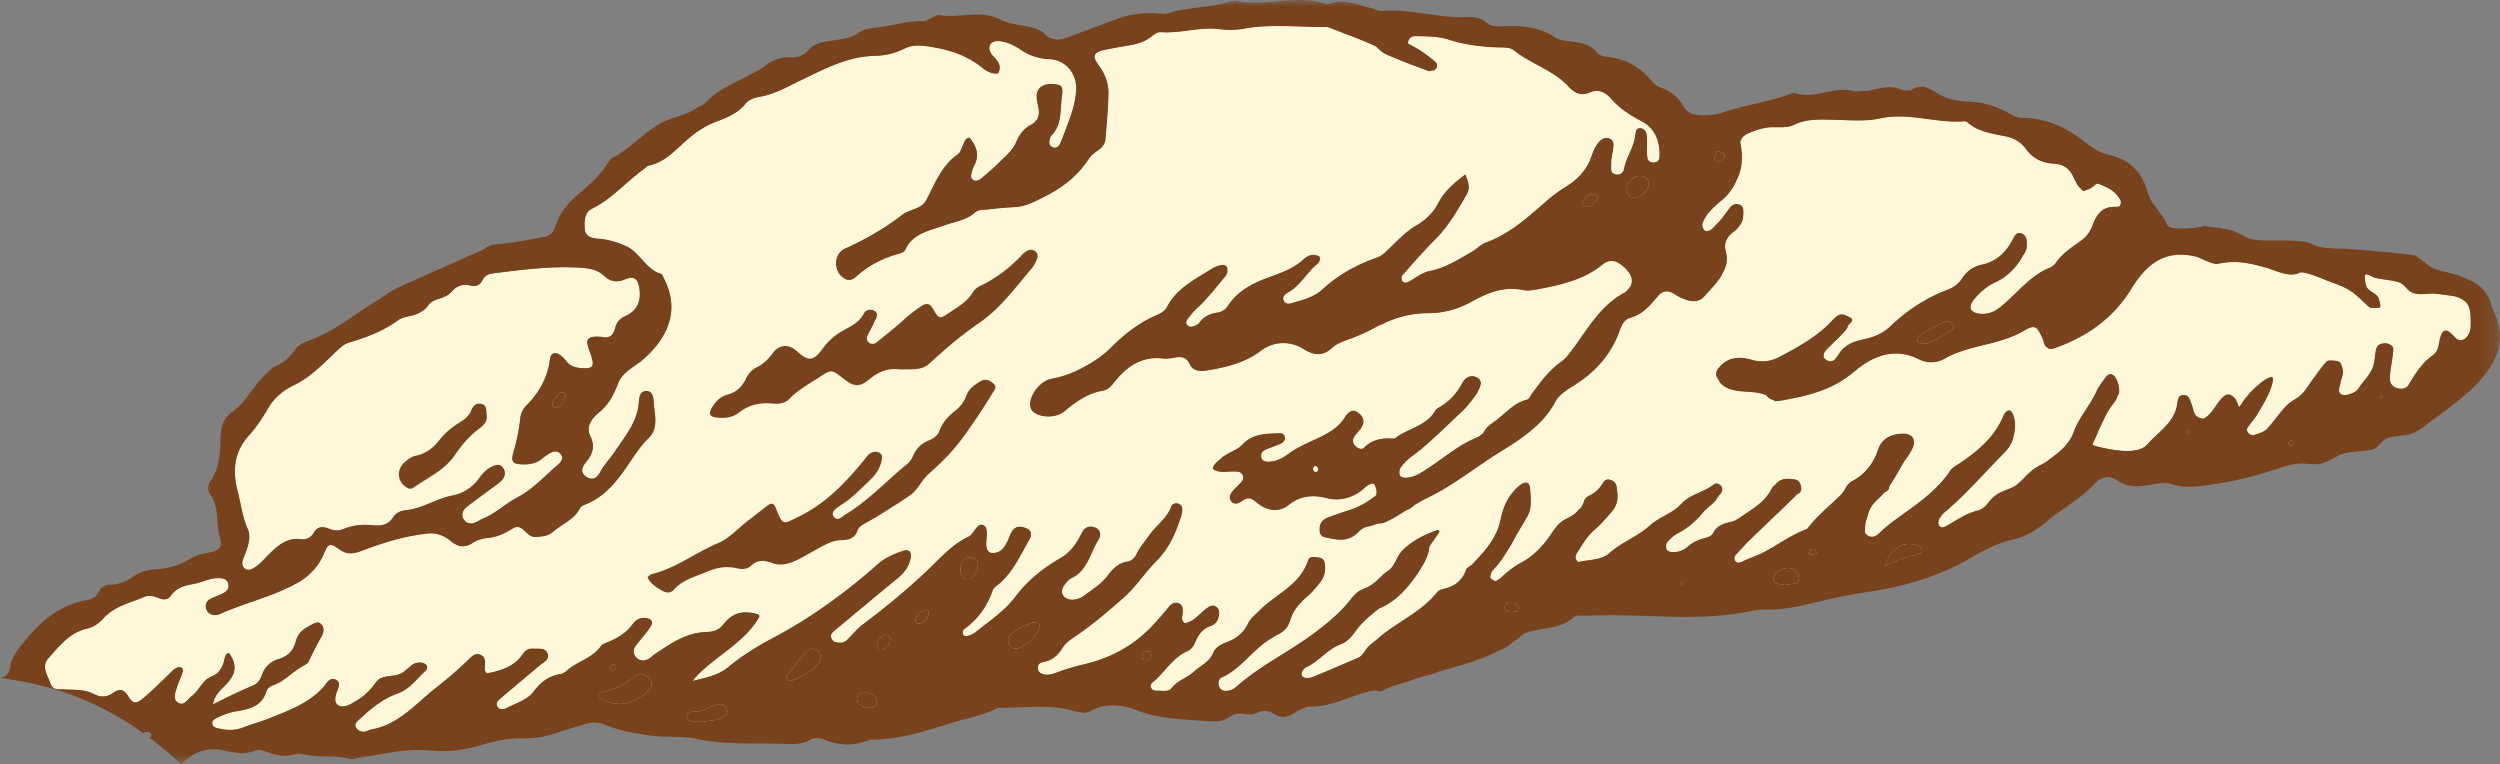 <svg width="193.797" height="59.248" viewBox="0 0 193.797 59.248" xmlns="http://www.w3.org/2000/svg" xmlns:xlink="http://www.w3.org/1999/xlink">
    <rect x="0" y="0" width="193.797" height="59.248" fill="#808080" stroke="none"/>
    <defs>
        <path id="lkt5o1xk2a" d="M0 0h193.797v59.248H0z"/>
    </defs>
    <g fill="none" fill-rule="evenodd">
        <path d="M177.542 34.552c-.05.008-.171-.105-.163-.127.047-.13.123-.249.189-.372.052.054.122.1.15.162.078.176.014.307-.176.337M184.611 30.89c-.042-.05-.118-.102-.115-.148.003-.047.086-.088.135-.13l.125.148-.145.13M151.466 25.345c-.012.051-.011.117-.026.164-.598.362-1.179.766-1.816 1.04-.339.144-.699.127-.992-.123.008-.147.098-.387.2-.449a18.273 18.273 0 0 1 2-1.07c.14-.063.405.132.602.23.036.017.022.136.032.208M169.545 33.62l-.095-.105c.059-.05.12-.141.175-.137.055.004.103.103.154.16l-.126.106a.971.971 0 0 1-.108-.023" fill="#FFF7DA"/>
        <path d="M170.97 29.888V28.72c-.312.09-.588.225-.583.604.004.37.227.544.583.565M177.542 34.552c-.05.008-.171-.105-.163-.127.047-.13.123-.249.189-.372.052.054.122.1.15.162.078.176.014.307-.176.337M184.611 30.89c-.042-.05-.118-.102-.115-.148.003-.047.086-.088.135-.13l.125.148-.145.13M151.466 25.345c-.012.051-.011.117-.026.164-.598.362-1.179.766-1.816 1.04-.339.144-.699.127-.992-.123.008-.147.098-.387.2-.449a18.273 18.273 0 0 1 2-1.07c.14-.063.405.132.602.23.036.017.022.136.032.208M169.545 33.62l-.095-.105c.059-.05.12-.141.175-.137.055.004.103.103.154.16l-.126.106a.971.971 0 0 1-.108-.023" fill="#78431C"/>
        <path d="M132.912 12.084c.05-.209.147-.418.43-.318.19.069.433.132.318.431a.898.898 0 0 1-.105.205.485.485 0 0 1-.364.103.449.449 0 0 1-.198-.075c-.082-.085-.114-.202-.08-.346M88.954 51.178c-.2.033-.398-.022-.43-.266-.026-.22.114-.37.312-.422.209-.053.375.03.417.255.012.233-.082.397-.3.433M117.635 47.37c-.147.048-.315.06-.434.084-.236-.011-.413-.064-.53-.167a.7.7 0 0 1-.03-.114c-.05-.278.132-.415.38-.435.3-.024.598.001.703.34a.452.452 0 0 1-.09.292M130.328 45.36c-.04-.05-.081-.097-.121-.146.05-.04.103-.112.149-.107.045.005.082.088.122.137l-.15.116M139.359 45.155a.633.633 0 0 1-.18.072c-.26.063-.53.086-.79.126-.238-.04-.473-.052-.69-.121a.45.45 0 0 1-.173-.104.595.595 0 0 1-.045-.197c-.017-.344.179-.586.467-.73.203-.1.437-.136.588-.181.505.025.833.19.905.648.033.204-.001.364-.082.487M140.82 42.926a1.02 1.02 0 0 1-.366.088c-.09-.02-.19-.026-.258-.08-.023-.06-.008-.134.056-.209a.533.533 0 0 1 .378-.177c.08.005.15.19.223.294a.545.545 0 0 1-.033.084M148.946 42.88a5.773 5.773 0 0 0-.094.026c-.897.255-1.808.462-2.635.919a.467.467 0 0 1-.109.042c.439-1.155 1.146-1.98 2.497-1.61.132.035.28.154.342.275.069.134.057.253-.001.348M127.731 14.62c-.25.41-.706.756-1.068.714-.425-.05-.56-.37-.564-.75 0-.037.002-.073.005-.11.035-.171.12-.337.255-.486.282-.316.648-.413 1.046-.311a.57.57 0 0 1 .337.279c.09.205.075.44-.01.665M123.794 15.453l-.021.049c-.209.295-.528.543-.78.544a.614.614 0 0 1-.212-.032c-.118-.104-.143-.292-.062-.447.186-.353.469-.61.923-.483.198.056.247.186.152.369M102.184 36.41c-.03.128-.106.215-.242.172-.121-.037-.168-.152-.148-.27.02-.12.08-.228.233-.172.118.044.166.144.157.27" fill="#FFF7DA"/>
        <path d="M132.912 12.084c.05-.209.147-.418.43-.318.19.069.433.132.318.431a.898.898 0 0 1-.105.205.485.485 0 0 1-.364.103.449.449 0 0 1-.198-.075c-.082-.085-.114-.202-.08-.346M88.954 51.178c-.2.033-.398-.022-.43-.266-.026-.22.114-.37.312-.422.209-.053.375.03.417.255.012.233-.082.397-.3.433M117.635 47.37c-.147.048-.315.06-.434.084-.236-.011-.413-.064-.53-.167a.7.7 0 0 1-.03-.114c-.05-.278.132-.415.38-.435.3-.024.598.001.703.34a.452.452 0 0 1-.09.292M130.328 45.36c-.04-.05-.081-.097-.121-.146.05-.04.103-.112.149-.107.045.005.082.088.122.137l-.15.116M139.359 45.155a.633.633 0 0 1-.18.072c-.26.063-.53.086-.79.126-.238-.04-.473-.052-.69-.121a.45.45 0 0 1-.173-.104.595.595 0 0 1-.045-.197c-.017-.344.179-.586.467-.73.203-.1.437-.136.588-.181.505.025.833.19.905.648.033.204-.001.364-.082.487M140.82 42.926a1.02 1.02 0 0 1-.366.088c-.09-.02-.19-.026-.258-.08-.023-.06-.008-.134.056-.209a.533.533 0 0 1 .378-.177c.08.005.15.19.223.294a.545.545 0 0 1-.033.084M148.946 42.88a5.773 5.773 0 0 0-.094.026c-.897.255-1.808.462-2.635.919a.467.467 0 0 1-.109.042c.439-1.155 1.146-1.98 2.497-1.61.132.035.28.154.342.275.069.134.057.253-.001.348M127.731 14.62c-.25.41-.706.756-1.068.714-.425-.05-.56-.37-.564-.75 0-.037.002-.073.005-.11.035-.171.12-.337.255-.486.282-.316.648-.413 1.046-.311a.57.57 0 0 1 .337.279c.09.205.075.44-.01.665M123.794 15.453l-.021.049c-.209.295-.528.543-.78.544a.614.614 0 0 1-.212-.032c-.118-.104-.143-.292-.062-.447.186-.353.469-.61.923-.483.198.056.247.186.152.369" fill="#78431C"/>
        <path d="M19.272 33.786c.6-.67 1.082-1.393 1.534-2.174.436-.753 1.143-1.36 1.975-1.755 1.353-.641 2.346-1.741 3.415-2.736.263-.245.5-.455.854-.561 1.341-.405 2.647-.885 3.795-1.73.24-.176.568-.257.868-.318.593-.121 1.113-.34 1.481-.845.22-.301.558-.418.89-.526.338-.11.667-.238.902-.51.394-.453.863-.646 1.455-.502.427.104.758.006.964-.42.166-.345.466-.476.846-.523 2.24-.278 4.472-.58 6.742-.434.686.044 1.305.137 1.825.619.462.429.935.567 1.59.298.765-.315 1.046-.076 1.162.742.136.95-.204 1.69-1.07 2.08-.44.197-.698.475-.805.914-.145.593-.474.878-1.096.7-.199 0-.395-.016-.587.004-.383.038-.56.258-.46.638.09.337.234.66.326.997.183.666.044.826-.676.8-.52-.017-1-.124-1.339-.58a1.93 1.93 0 0 0-.407-.414c-.424-.305-.755-.197-.823.32-.185 1.413-.844 2.57-1.827 3.56a1.69 1.69 0 0 0-.478 1.039 14.557 14.557 0 0 1-.506 2.51c-.255.855-.085 1.018.831 1.019.482 0 .925-.098 1.312-.398.185-.143.368-.291.566-.414.317-.196.683-.31.945.029.236.305.018.6-.227.81-1.027.877-1.925 1.896-3.16 2.542-.918.482-1.68 1.245-2.664 1.64-.18.072-.34.188-.516.27-.355.166-.709.154-.938-.183-.226-.332-.139-.711.154-.95.633-.514 1.306-.98 1.96-1.47.278-.208.577-.4.814-.651.26-.276.32-.657.086-.967-.267-.356-.62-.207-.944-.03a2.56 2.56 0 0 0-.85.787c-.52.746-1.263 1.233-2.094 1.393-1.266.244-2.345 1.022-3.639 1.145-.392.038-.758.202-.987.556-.367.567-.912.683-1.529.617-.787-.084-1.557-.028-2.294.277-.384.159-.742.15-1.127-.008-.465-.19-.907-.218-1.207.316a.948.948 0 0 1-.989.492c-1.114-.147-1.816.517-2.515 1.206-.359.355-.674.759-1.12 1.016-.246.142-.506.24-.75.014-.195-.18-.187-.422-.11-.651.11-.332.265-.65.362-.985.131-.455.206-.963.016-1.381-.42-.924-.516-1.917-.772-2.874-.433-1.618-.307-3.083.836-4.36" fill="#FFF7DA"/>
        <path d="M43.808 30.873c-.153.359-.354.68-.768.753-.14-.047-.19-.138-.208-.256a.6.6 0 0 1 .19-.52c.201-.2.353-.547.724-.39.16.066.121.275.062.413M49.962 53.8c-.965.76-1.985 1.016-3.14.498-.174-.077-.379-.12-.405-.331a.327.327 0 0 1 .288-.342c.95-.146 1.746-.553 2.473-1.194.392-.346.99-.154 1.22.233.257.436.12.698-.436 1.136M47.457 51.526c.115-.05.225-.012.276.1.088.197-.065.263-.19.327-.158.044-.225-.046-.246-.163-.022-.122.052-.217.16-.264M55.638 55.767c-.37.103-.762.123-.961.153-.227 0-.267.005-.305 0-.398-.065-1.054.164-1.116-.31-.075-.57.608-.406.978-.49.387-.087.72-.278 1.08-.418.369-.143.774-.248 1.016.196.189.346-.083.7-.692.87M63.447 51.45c-.545.641-1.288.982-2.034 1.313-.085.038-.235 0-.323-.056-.165-.102-.141-.295-.05-.41.509-.635.993-1.297 1.57-1.863.365-.358 1-.019 1.026.48a.751.751 0 0 1-.19.535M67.446 54.873c-.59-.013-1.04-.318-1.015-.712.026-.425.331-.463.66-.462.554.01.888.273.876.704-.009.328-.188.477-.52.47M68.383 50.392c-.23.016-.353-.073-.392-.238-.088-.378.307-.949.658-.943.21.003.389.12.379.35-.02.442-.341.658-.645.831M71.235 48.35c-.16-.022-.298-.074-.29-.269.015-.339.528-.845.831-.822.131.01.201.097.213.22.037.364-.38.842-.754.87M74.448 44.094c.03-.587.377-.94.848-.882.38.046.518.289.516.564-.038.663-.477 1.193-.885 1.119-.45-.082-.498-.435-.48-.801M79.01 50.235c-.257.106-.552.053-.729-.2-.2-.285-.188-.618.058-.847.516-.48 1.17-.725 1.796-.948.384.012.578.207.426.52a2.951 2.951 0 0 1-1.552 1.475" fill="#FFF7DA"/>
        <path d="M43.808 30.873c-.153.359-.354.68-.768.753-.14-.047-.19-.138-.208-.256a.6.6 0 0 1 .19-.52c.201-.2.353-.547.724-.39.16.066.121.275.062.413M49.962 53.8c-.965.76-1.985 1.016-3.14.498-.174-.077-.379-.12-.405-.331a.327.327 0 0 1 .288-.342c.95-.146 1.746-.553 2.473-1.194.392-.346.99-.154 1.22.233.257.436.12.698-.436 1.136M47.457 51.526c.115-.05.225-.012.276.1.088.197-.065.263-.19.327-.158.044-.225-.046-.246-.163-.022-.122.052-.217.16-.264M55.638 55.767c-.37.103-.762.123-.961.153-.227 0-.267.005-.305 0-.398-.065-1.054.164-1.116-.31-.075-.57.608-.406.978-.49.387-.087.72-.278 1.08-.418.369-.143.774-.248 1.016.196.189.346-.083.7-.692.87M63.447 51.45c-.545.641-1.288.982-2.034 1.313-.085.038-.235 0-.323-.056-.165-.102-.141-.295-.05-.41.509-.635.993-1.297 1.57-1.863.365-.358 1-.019 1.026.48a.751.751 0 0 1-.19.535M67.446 54.873c-.59-.013-1.04-.318-1.015-.712.026-.425.331-.463.66-.462.554.01.888.273.876.704-.009.328-.188.477-.52.47M68.383 50.392c-.23.016-.353-.073-.392-.238-.088-.378.307-.949.658-.943.21.003.389.12.379.35-.02.442-.341.658-.645.831M71.235 48.35c-.16-.022-.298-.074-.29-.269.015-.339.528-.845.831-.822.131.01.201.097.213.22.037.364-.38.842-.754.87M74.448 44.094c.03-.587.377-.94.848-.882.38.046.518.289.516.564-.038.663-.477 1.193-.885 1.119-.45-.082-.498-.435-.48-.801M79.01 50.235c-.257.106-.552.053-.729-.2-.2-.285-.188-.618.058-.847.516-.48 1.17-.725 1.796-.948.384.012.578.207.426.52a2.951 2.951 0 0 1-1.552 1.475" fill="#78431C"/>
        <path d="M168.774 31.322c-.22 1.452-1.471 2.153-2.316 3.122-.433.496-1.281.548-1.99.496-.618-.046-1.234-.174-1.841-.313-.194-.044-.332-.103-.419-.178.222-.466.417-.945.629-1.417.13-.247.248-.502.365-.758.192-.367.41-.722.675-1.053.142-.178.232-.36.274-.546l.028-.03c.248-.263-.002-1.239-.29-1.506-.276-.257-.506-.115-.68.13-.25.347-.529.687-.7 1.073-.5 1.123-1.372 2.026-1.787 3.21a2.567 2.567 0 0 1-.212.453 6.498 6.498 0 0 1-.44.59c-.403.433-.901.791-1.368 1.147-.267.204-.781.397-1.107.66-.542.437-.92.958-1.371 1.25-.41.263-.923.365-1.373.642-.82.505-.76 1.082-1.621 1.303-.828.213-1.492.686-2.17 1.07-.163.092-.352.218-.529.216a.468.468 0 0 1-.216-.157c-.066-.11-.065-.314-.006-.435a1.68 1.68 0 0 1 .407-.555c1.677-1.4 3.095-3.057 4.624-4.605.425-.429.667-.86.748-1.31.184-.63.168-1.348-.11-1.83-.133-.232-.316-.227-.5-.04a.867.867 0 0 0-.174.278c-.697 1.677-2.023 2.77-3.478 3.738-.227.151-.48.268-.636.502-.974 1.46-2.37 2.46-3.766 3.458-.602.431-1.202.86-1.728 1.387-.266.266-.596.412-.946.174a.594.594 0 0 1-.166-.17.312.312 0 0 1-.016-.084c0-.26.02-.514.06-.76.102-.3.18-.613.283-.913.153-.314.363-.6.645-.849a5.37 5.37 0 0 0 .532-.545c.137-.047.323-.187.347-.313.014-.07.031-.139.05-.206.42-.604.76-1.26 1.133-1.893.214-.282.418-.569.58-.88.401-.774.08-1.303-.798-1.255-.832.046-1.531.385-1.811 1.225-.363 1.09-1.01 1.92-2.022 2.452-.45.238-.549.743-.879 1.07-.856.846-1.81 1.6-2.546 2.566-.023.03-.052.067-.084.08-1.244.457-2.297 1.266-3.464 1.86-.476.242-1.011.394-1.498.64a.982.982 0 0 1-.364.113.492.492 0 0 1-.214-.13c-.072-.087-.09-.327-.022-.405a21.8 21.8 0 0 1 1.278-1.356c1.167-1.134 2.36-2.245 3.513-3.394.005-.004.007-.01.011-.016l.077-.04c.256-.127.292-.354.237-.594-.066-.28-.221-.504-.537-.538-.508-.055-1.018-.105-1.4.356-.099.12-.26.202-.324.334-.506 1.06-1.487 1.598-2.397 2.22-.227.154-.438.317-.714.376-.578.123-1.13.277-1.436.87-.133.26-.428.336-.688.407-.497.136-.95.342-1.329.698a1.34 1.34 0 0 1-.292.192c-.48.25-1.04.26-1.28.034-.076-.17-.087-.449.004-.562.233-.297.537-.574.871-.748.776-.405 1.405-.962 1.953-1.632.34-.416.893-.67 1.115-1.175.083-.086.16-.177.23-.272.15-.2.188-.432-.017-.629-.153-.148-.353-.2-.529-.064-.788.615-1.828.738-2.566 1.548-.625.686-1.655.963-2.38 1.625-.945.862-2.183 1.288-3.153 2.156-.61.547-1.57.478-2.38.677a.402.402 0 0 1-.102-.07c-.177-.183-.138-.43-.01-.629.418-.653.795-1.327 1.413-1.843.474-.396.862-.895 1.284-1.353.138-.15.233-.31.296-.477.225-.456.147-.96.073-1.476-.042-.307-.272-.467-.547-.539-.272-.07-.432.114-.556.324a2.361 2.361 0 0 1-1.026.925c-.178.086-.332.213-.392.411a1.77 1.77 0 0 1-.277.551c-.151.148-.305.295-.456.444a5.14 5.14 0 0 1-.715.417c-.71.358-1.044 1.137-1.534 1.733-.528.645-1.09 1.195-1.827 1.59-.617.33-1.174.76-1.68 1.255-.106.065-.21.13-.314.197a.424.424 0 0 1-.085.016c-.09-.02-.23-.116-.325-.177-.043-.028-.064-.137-.049-.197.037-.148.063-.327.161-.427.519-.53.92-1.135 1.29-1.76a5.22 5.22 0 0 0 .38-.663c.24-.426.479-.852.742-1.264.072-.112.133-.227.186-.343.493-.7.38-1.545.319-2.362-.036-.468-.349-.565-.74-.267-.885.671-1.347 1.654-1.546 2.671-.29 1.47-1.22 2.457-2.173 3.466-.159.168-.45.27-.514.457a2.237 2.237 0 0 1-.322.63l-.203.233c-.327.32-.754.511-1.261.62a.847.847 0 0 0-.483.292c-1.252 1.554-3.14 2.287-4.595 3.58-.319.282-.69.502-.928.874-.145.23-.303.468-.561.58a276.19 276.19 0 0 1-3.502 1.485 1.284 1.284 0 0 1-.51.085c-.35-.03-.474-.218-.29-.547.056-.1.134-.215.23-.258 1.005-.445 1.67-1.408 2.704-1.796.51-.19.837-.569 1.13-.977.531-.738 1.203-1.3 1.912-1.836a.497.497 0 0 0 .103-.034c1.114-.506 1.918-1.368 2.593-2.314.166-.212.319-.434.453-.67.325-.51.637-1.085.693-1.72.145-.294.53-.758.758-1.135a.119.119 0 0 0-.136-.175c-.902.29-1.975.832-2.71 1.578-.36.364-.525.893-.773 1.24-.237.328-.475.395-.718.628-.4.383-.84.865-1.502 1.1-.466.165-.736.467-1.038.851-.795 1.006-1.787 1.825-2.816 2.593-1.963 1.465-4.205 2.524-6.047 4.165a1.15 1.15 0 0 1-.502.27c-.305.061-.647.085-.803-.279-.123-.282-.047-.612.204-.725 1.387-.622 2.23-1.903 3.42-2.757.317-.226.657-.42 1-.604.437-.233.734-.57.871-1.044.227-.78.727-1.353 1.334-1.872.38-.325.708-.723 1.018-1.12.296-.38.398-.837.35-1.324-.03-.303-.142-.532-.47-.569-.306-.035-.729-.137-.839.205-.626 1.952-2.547 2.63-3.816 3.942-.297.308-.657.56-.841.957-.352.76-.966 1.204-1.721 1.483-.456.168-.823.396-1.026.877-.271.643-.942.91-1.421 1.357-.535.498-1.299.692-1.772 1.308-.197.257-.575.204-.883.192-.261-.01-.594.053-.707-.27-.093-.27.181-.395.345-.546.816-.762 1.408-1.767 2.491-2.246.28-.123.483-.4.605-.694.243-.583.576-1.055 1.209-1.264a.9.9 0 0 0 .588-.64c.075-.299.118-.623-.141-.83-.254-.204-.519-.079-.752.083-.562.393-.958 1.035-1.716 1.167-.344-.236-.16-.564-.159-.848.002-.284.002-.569-.31-.687-.343-.129-.582.046-.8.31a26.81 26.81 0 0 1-1.305 1.49c-1.439 1.5-3.195 2.444-5.209 2.916-.645.151-1.278.331-1.903.557-.36.131-.729.297-1.13.248-.286-.034-.534-.138-.566-.478-.028-.287.139-.439.395-.483.703-.12 1.158-.524 1.53-1.13.212-.348.594-.616.947-.85 1.362-.913 2.602-1.986 3.822-3.063.925-.816 1.603-1.906 2.48-2.782.888-.886 1.403-1.945 1.796-3.095.075-.22.162-.442.195-.67.04-.268.063-.57-.27-.69-.254-.092-.493.02-.58.253-.344.913-1.172 1.441-1.702 2.204-.31.447-.686.846-.923 1.345-.154.322-.36.624-.748.681-.713.106-1.144.561-1.558 1.106-.498.658-1.213 1.088-1.868 1.578-.248.185-.7.313-1.004.263-.608-.1-.83-.587-.477-1.098.15-.22.344-.458.576-.569 1.267-.603 1.433-1.966 2.093-2.983.198-.307.154-.737-.215-.912-.36-.17-.772-.136-1.022.277-.14.234-.255.482-.398.714-.328.534-.712.997-1.28 1.325-1.358.782-2.57 1.734-3.528 3.008-.852 1.13-2.043 1.911-3.136 2.786-.174.14-.41.22-.63.285-.085.026-.25-.037-.3-.11-.05-.076-.005-.217.01-.328.003-.034.035-.072.066-.093 1.083-.769 1.808-1.793 2.236-3.049.066-.193.32-.326.495-.478 1.087-.944 1.653-2.243 2.347-3.452.17-.295.169-.657-.166-.816-.389-.184-.853-.276-1.165.154-.18.247-.25.568-.395.843-.18.343-.36.691-.775.827-.53.175-.816-.002-.854-.56-.03-.453.212-1.3-.19-1.52-.528-.288-.757.676-1.191.876-1.262.58-2.176 1.648-3.128 2.555-1.613 1.536-3.314 2.928-5.083 4.26-.37.28-.672.648-1 .981-.191.195-.365.407-.673.414-.28.006-.558 0-.715-.283-.178-.32.044-.503.258-.68 1.617-1.344 3.228-2.693 4.852-4.025.5-.41.873-.893 1.004-1.529.108-.526-.132-.757-.622-.587-.69.24-1.35.512-1.927 1.023-2.474 2.188-5.145 4.14-8.065 5.686-1.268.673-2.45 1.4-3.541 2.302-.788.651-1.78.82-2.763 1.063 1.514-1.814 3.941-2.802 5.169-4.932a.168.168 0 0 0-.105-.244c-1.183-.329-1.973-.1-2.675.805-.364.47-.855.566-1.34.58-1.577.046-2.77.924-4 1.734-.162.107-.29.274-.46.356-.34.166-.694.164-.96-.146-.269-.313-.215-.64.035-.953.364-.456.755-.895 1.078-1.379.267-.399.1-.649-.37-.704-.444-.05-.769.151-1.005.476-.5.691-1.19 1.101-1.96 1.41-.18.071-.401.145-.502.29-.654.94-1.808 1.176-2.619 1.891-.142.125-.326.251-.506.28-.931.144-1.543.624-2.13 1.4-.45.597-1.35.867-2.07 1.241-.23.118-.56.158-.714-.159-.125-.26.088-.437.265-.587 1.01-.857 2.023-1.71 3.038-2.559.294-.245.755-.447.62-.89-.157-.515-.688-.385-1.105-.415-.39-.029-.635.122-.86.454-.664.974-1.706 1.253-2.761 1.465-.075-.124-.144-.187-.15-.253-.027-.413.166-.927-.297-1.168-.477-.249-.809.194-1.096.47a31.924 31.924 0 0 1-2.38 2.05c-1.56 1.217-2.884 2.867-5.004 3.241-.262.047-.494.245-.785.162-.194-.056-.36-.159-.444-.347-.096-.218.046-.363.189-.499.91-.862 1.87-1.674 3.062-2.096.948-.336 1.463-1.137 2.15-1.75.283-.253.108-.582-.293-.639a1.038 1.038 0 0 0-.864.262c-.176.153-.355.304-.539.448-.631.497-1.64.12-2.13.791-.45.62-.946 1.122-1.603 1.487-.203.114-.398.257-.616.326-.709.225-1.067-.1-.898-.814.095-.399.482-.902.032-1.163-.537-.312-.785.34-1.084.651-1.174 1.225-2.73 1.767-4.24 2.373-.607.245-1.255.401-1.87.648-.675.272-1.373.24-2.065.051-.146-.04-.302-.112-.343-.278-.058-.229.093-.367.27-.459a5.474 5.474 0 0 1 1.652-.564c1.002-.155 1.912-.41 2.265-1.527.072-.226.275-.393.498-.469.91-.31 1.526-1.074 2.354-1.508.166-.088.362-.21.436-.368.313-.67.651-1.322 1.011-1.968.156-.279.226-.704-.119-.96-.26-.194-.52.018-.757.135-.537.267-.991.614-1.148 1.242-.175.698-.61 1.157-1.303 1.37-.633.192-1.085.571-1.314 1.216-.117.33-.301.665-.636.81A48.85 48.85 0 0 0 16.52 54.6c.104-.767.681-1.168 1.12-1.656.55-.615.744-1.265.31-2.018-.034-.057-.145-.27-.212-.31-.338.064-.33.565-.425.802-.18.447-.401.827-.895 1.01-.742.273-.967 1.095-1.564 1.534-.327.241-.573.798-1.05.501-.438-.273-.2-.783-.085-1.18.117-.41.338-.79.443-1.203.076-.3-.144-.435-.42-.329-.336.128-.549.425-.802.667-.59.566-1.171 1.144-1.795 1.67-.595.5-.826.5-1.208-.128-.338-.556-.713-.583-1.146-.268-.508.373-.986.377-1.519.102-.72-.372-1.51-.31-2.287-.354-.39-.022-.883.108-1.07-.454-.216-.645-.743-1.3-.155-1.96.846-.946 1.642-1.99 2.989-2.29.519-.117.93-.418 1.266-.795.853-.956 2.074-1.19 3.17-1.666.371-.16.765-.047 1.137.098.35.135.68.166.933-.199.41-.597 1.042-.774 1.708-.893.65-.116 1.25-.45 1.926-.457.367-.004.733.032.813.48.064.363-.179.575-.478.716-.282.133-.575.241-.857.373-.379.178-.506.495-.358.87.128.321.425.436.768.407a.726.726 0 0 0 .227-.049c1.986-.896 4.153-1.368 6.054-2.432.838-.47 1.602-1.21 2.012-2.17.387-.907.47-.97 1.216-.439.617.438 1.107.375 1.816.102 1.616-.62 3.287-1.127 5.028-1.32.718-.08 1.316.172 1.835.6.557.457 1.083.53 1.688.123.36-.243.78-.34 1.212-.385.71-.072 1.303-.364 1.917-.748.717-.449 1.008.717 1.726.674.514-.03.962-.049 1.395-.422.697-.598 1.617-.929 2.068-1.82.074-.147.309-.23.486-.303 1.273-.528 2.136-1.497 2.919-2.59.608-.85 1.125-1.77 1.888-2.507.755-.73.53-1.666.436-2.539-.046-.424.014-1.11-.574-1.137-.608-.027-.584.694-.633 1.087C49.32 32.835 48.4 33.87 47.661 35c-.36.552-.845 1.018-1.15 1.613-.23.447-.59.646-1.053.35-.503-.32-.337-.753-.052-1.103.528-.648.77-1.239.337-2.104-.325-.645.133-1.33.652-1.744.772-.616 1.185-1.4 1.523-2.292.35-.923 1.301-1.28 1.986-1.892 1.87-1.672 2.861-3.79 1.533-6.303-.053-.104-.096-.27-.177-.293-1.216-.345-1.64-1.68-2.758-2.17-.692-.306-1.378-.509-2.126-.56-.48-.034-.992-.148-1.04-.733-.045-.58-.041-1.294.535-1.577 1.566-.768 2.677-2.1 4.055-3.094.127-.09.24-.24.377-.267 1.27-.249 2.059-1.216 2.96-1.994.689-.594 1.409-1.083 2.264-1.405.834-.313 1.669-.645 2.262-1.383.277-.345.722-.476 1.142-.549 1.136-.198 2.107-.774 3.125-1.26 1.852-.887 3.668-1.877 5.817-1.91a5.25 5.25 0 0 0 2.251-.564c.663-.329 1.328-.24 2.044-.129 1.486.232 2.84.685 4.018 1.651.311.255.72.457 1.177.411.236-.4.147-.754-.123-1.083-.15-.184-.35-.339-.454-.547-.25-.499.04-.91.597-.879.68.038 1.273.351 1.816.714.675.451 1.382.653 2.189.69 1.172.051 2.057 1.067 2.033 2.264-.017.826-.242 1.616-.52 2.388a48.66 48.66 0 0 1-.706 1.852c-.118.29-.373.438-.658.283-.226-.122-.217-.392-.145-.63.023-.075.04-.164.09-.214.873-.865.692-2.023.843-3.08.108-.77-.014-.884-.647-.94-.74-.066-1.264.244-1.314.834-.026.301.05.618.115.92.127.591.034 1.076-.547 1.39-.569.306-.925.767-1.178 1.381-.267.65-.857 1.097-1.347 1.593-.408.414-.862.784-1.304 1.163-.182.156-.415.282-.643.161-.254-.136-.178-.399-.12-.624a1.81 1.81 0 0 1 .153-.44c.473-.837.219-1.549-.326-2.225-.383.04-.406.35-.523.58-.123.241-.194.566-.392.704-1.277.886-1.782 2.288-2.462 3.576-.175.335-.475.497-.805.635-.358.15-.757.257-1.055.49-1.358 1.06-2.84 1.9-4.406 2.604-.906.408-.889 1.62-.287 2.162.373.338.718.396 1.123.03.931-.845 2.02-1.412 3.228-1.755.226-.063.487-.119.59-.344.58-1.263 1.853-1.45 2.953-1.854.834-.307 1.743-.394 2.451-1.017.302-.266.72-.2 1.087-.249a27.39 27.39 0 0 1 2.002-.174c.883-.053 1.598-.455 2.378-.85 1.388-.707 2.518-1.6 3.36-2.9.183-.284.496-.496.778-.7.31-.222.489-.512.517-.873.09-1.16.2-2.323.224-3.485.016-.788-.254-1.504-.742-2.166-.563-.763-.413-1.044.52-1.23.647-.13 1.3-.247 1.951-.355.588-.098 1.126-.298 1.605-.66.215-.164.442-.365.725-.344 1.535.114 3.032-.432 4.572-.23a6.07 6.07 0 0 0 1.868-.039c2.105-.38 4.22-.12 6.331-.128.079 0 .163-.004.233.024 1.236.496 2.508.923 3.704 1.497.227.242.483.477.772.603 1.066.468 2.16.874 3.252 1.281.062.023.163 0 .25-.042.136.035.263-.018.347-.137.123-.178.12-.385-.047-.527a13.486 13.486 0 0 0-1.012-.786c-.254-.178-.535-.317-.806-.47-.094-.055-.202-.105-.295-.165a.448.448 0 0 1 .048-.277c.166-.346.517-.295.805-.29.776.013 1.552.025 2.31.27 1.191.386 2.424.541 3.675.592.46.02 1.043-.027 1.353.223 1.33 1.076 3.064 1.536 4.242 2.816.468.51.962.76 1.648.46.677-.294 1.219-.018 1.659.49.672.775 1.501 1.29 2.41 1.772 1.034.55 1.39 1.612 1.331 2.774a.445.445 0 0 1-.069.216c-.095.122-.238.187-.454.168-.199-.017-.319-.112-.386-.249-.001-.008-.004-.015-.006-.023a8.912 8.912 0 0 1-.057-.43c.003-.425.025-.85.006-1.272-.016-.327-.157-.662-.518-.68-.357-.018-.363.33-.397.6-.11.902-.698 1.642-.856 2.535a.733.733 0 0 1-.012.05l-.035.091a.641.641 0 0 1-.034.075c-.12.194-.347.3-.627.216a.491.491 0 0 1-.237-.15.595.595 0 0 1-.056-.232c-.013-.256 0-.512.013-.768.051-.297.108-.593.146-.89.034-.27.045-.576-.26-.712-.323-.145-.602-.016-.832.236-.297.325-.456.727-.595 1.13-.352 1.016-1.018 1.747-1.914 2.308-.484.303-.956.63-1.39 1-1.506 1.29-2.94 2.67-4.862 3.365-.427.155-.763.54-1.17.764-1.017.566-2 1.217-3.172 1.443-.552.107-.99.444-1.457.723-.181.11-.384.231-.578.171a.375.375 0 0 1-.121-.103c-.07-.104-.086-.345-.013-.427.823-.93 1.635-1.873 2.516-2.747.955-.947 1.637-2.075 2.303-3.216a.906.906 0 0 0 .058-.126c.019-.026.035-.053.053-.079.34-.516.297-.88-.033-1.672-.811.624-1.595 1.244-2.069 2.167-.4.781-.965 1.344-1.75 1.8-.79.458-1.44 1.166-2.113 1.806-.285.273-.55.544-.93.675-1.56.54-2.977 1.331-4.2 2.447-.597.545-1.334.787-2.09.988-.327.086-.733.312-.93-.118-.162-.36.234-.54.478-.694.879-.552 1.347-1.507 2.142-2.138.147-.117.218-.319.174-.546-.474-.298-.922-.115-1.266.201-.832.77-1.873 1.086-2.892 1.468-1.183.442-2.26 1.046-2.97 2.144-.2.307-.502.47-.858.518-.53.073-1.031.322-1.335.763-.085.124-.234.2-.377.258-.186.075-.382.123-.544-.039-.177-.175-.096-.366.025-.52.218-.275.433-.557.69-.79.755-.685 1.377-1.483 2.022-2.262.148-.18.323-.342.347-.592.034-.325-.076-.566-.438-.51a1.992 1.992 0 0 0-.758.276c-1.3.83-2.734 1.502-3.49 2.98-.165.32-.493.492-.819.632-1.341.58-2.502 1.485-3.493 2.484-.715.72-1.484 1.191-2.337 1.64a7.746 7.746 0 0 1-2.303.8c-.84.147-1.687 1.236-1.654 2.044.01.264.166.496.394.631.64.377 1.686.337 2.28-.157.877-.73 1.782-1.384 2.945-1.583.359-.06.617-.289.843-.58.978-1.262 2.154-2.13 3.874-1.918.303.037.624-.027.929-.082.47-.085.86-.01 1.078.46.264.571.752.641 1.278.557 1.52-.24 3.017-.583 4.273-1.538a2.843 2.843 0 0 1 3.228-.173c.788.488 1.51.688 2.31-.065.377-.356.95-.525 1.459-.715a14.458 14.458 0 0 0 2.181-1.032.603.603 0 0 0 .21-.063 7.848 7.848 0 0 1 3.6-.866c1.207.001 2.317-.32 3.349-.894 1.252-.697 2.516-1.208 3.998-.895.367.078.78 0 1.16-.07 1.763-.334 3.516-.723 4.956-1.888.519-.419.958-.392 1.46-.013.718.542.974 1.07.766 1.62a2.174 2.174 0 0 1-.159.218c-.099.12-.2.256-.332.325-1.844.975-2.815 2.751-3.99 4.34-.28.375-.553.76-.94 1.031-.94.66-1.594 1.576-2.263 2.48-.115.154-.213.406-.36.441-.954.23-1.56.94-2.28 1.511-.395.314-.843.54-1.085 1.016a.747.747 0 0 1-.06.1l-.353.26c-1.695.665-3.005 1.946-4.556 2.842a2.38 2.38 0 0 1-.99.323.728.728 0 0 1-.501-.117c-.104-.135-.099-.47.002-.619a3.46 3.46 0 0 1 .796-.837c.234-.172.46-.352.684-.534a.426.426 0 0 0 .166-.123l.034-.042c1.072-.895 2.059-1.886 3.077-2.84.394-.37.735-.804 1.055-1.242.094-.128.186-.27.234-.416.272-.497.248-.79-.1-.99-.394-.228-.865-.102-1.151.43-.44.813-1.023 1.46-1.834 1.903a.687.687 0 0 0-.261.23c-.675 1.181-2.04 1.352-3.026 2.077-.061.045-.143.1-.21.094-.862-.067-1.642.056-2.3.712-.184.184-.53.027-.715-.213a.542.542 0 0 1-.022-.656c.126-.193.3-.354.44-.539.37-.492.354-.89-.037-1.225-.418-.358-.755-.328-1.124.256-.626.992-1.642 1.42-2.618 1.868-.641.294-1.26.591-1.825 1.016-.44.332-.934.561-1.503.572-.253.005-.477-.074-.541-.342-.063-.258.076-.47.3-.573.387-.177.8-.298 1.189-.473.216-.098.397-.278.33-.55-.073-.303-.346-.274-.569-.265-.972.037-1.934.044-2.694.853-.476.508-1.24.65-1.747 1.151-.217.215-.511.37-.576.747.472.373 1.025.2 1.552.214.303.01.663-.044.791.334.105.307-.153.497-.332.696-.103.115-.233.208-.334.326-.229.27-.504.592-.262.928.263.365.635.164.928-.04.394-.277.678-.17 1.025.128.813.698 1.767.832 2.537.212.92-.743 1.94-.78 2.942-.52 1.059.276 2.153-.06 2.946-.815.097-.094.218-.17.34-.233a.608.608 0 0 1 .364-.07c.195.314.234.602.174.887-.608.483-1.262.888-2.009 1.127-.556.18-1.109.37-1.658.567-.386.14-.68.371-.716.828-.025.342.032.658.404.741.873.196 1.76.414 2.518-.33.223-.22.463-.427.782-.489a4.21 4.21 0 0 0 .82-.25 1.1 1.1 0 0 0 .605-.115c.564-.26 1.093-.593 1.617-.927a.147.147 0 0 0 .021-.01c.24-.068.417-.205.575-.366.326-.2.654-.39.993-.554 1.904-.916 3.542-2.223 5.297-3.348.076-.04.15-.088.22-.139l.18-.113c1.615-.995 3.29-2.073 4.257-3.89.27-.509.871-.887 1.392-1.212 1.639-1.022 2.876-2.355 3.547-4.19.16-.437.358-.948.834-1.074.982-.26 1.556-.966 2.16-1.685.326-.388.754-.5 1.242-.182.322.21.679.387 1.043.498.465.142.966.103 1.302-.282.548-.632 1.196-1.223 1.51-1.974.235-.446.319-.936.18-1.474a2.663 2.663 0 0 1-.078-.456c.032-.458.267-.829.695-1.132.161-.114.292-.253.392-.412.266-.256.332-.636.34-1.025.004-.278-.002-.573-.333-.669-.286-.083-.538.02-.723.26-.31.398-.582.836-.938 1.188-.248.245-.549.67-.89.616h-.001c-.014-.002-.03-.008-.044-.012a.315.315 0 0 1-.18-.175c-.06-.126-.097-.31-.05-.434.288-.755.888-1.27 1.483-1.768a3.977 3.977 0 0 0 1.144-1.543c.398-.77.514-1.64.347-2.619a10.281 10.281 0 0 1-.056-.355c.065-.277.244-.49.543-.626.642-.289 1.29-.522 2.017-.518.538.003 1.145.043 1.601-.179.97-.474 1.958-.417 2.97-.4 1.244.02 2.495.164 3.728-.107 2.185-.482 4.32.403 6.493.23.075-.006.173.01.225.056.858.765 1.945.896 3.008 1.111.624.126 1.175.45 1.555.972.547.752 1.27 1.097 2.188 1.146.56.03 1.059.255 1.36.778.231.4.406.931.712 1.157.142.2.261.233.418.1.202-.033.448-.17.758-.454.044-.04.157-.037.222-.012.656.26 1.297.551 1.649 1.218.097.188.052.406-.066.516a.795.795 0 0 1-.29.038c-1.108-.039-1.5.658-1.808 1.494a2.627 2.627 0 0 1-.058.142 5.257 5.257 0 0 0-.12.237 2.59 2.59 0 0 1-.741.784c-.692.498-1.417.972-1.915 1.697a1.259 1.259 0 0 1-.063.086c-.088.076-.177.15-.266.224l-.004.002c-1.704.626-2.703 2.155-4.084 3.195-.49.37-.968.472-1.513.42-.328-.033-.556-.182-.659-.383-.048-.279.117-.552.315-.787.457-.538.98-.975 1.64-1.278.79-.362 1.412-.975 1.898-1.69a2.09 2.09 0 0 0 .17-.314c.155-.219.31-.446.323-.73.021-.396.05-.839-.376-1.022-.457-.195-.603.256-.757.54-.53.976-1.273 1.638-2.388 1.876-.63.134-1.138.5-1.49 1.051-.287.447-.696.72-1.184.905-1.657.632-3.106 1.594-4.385 2.816-.585.56-1.3.848-2.073 1.006-.838.172-1.573.485-2.005 1.293l-.006.007a3.2 3.2 0 0 0-.207.261c-.206.18-.463.21-.733-.017a.72.72 0 0 1-.119-.124c-.07-.195.008-.404.161-.572.42-.459.904-.859 1.319-1.32.15-.168.363-.364.377-.576.066-.075.173-.185.273-.29a.213.213 0 0 0-.054-.33c-.772-.434-.934-.314-1.495.275-1.148 1.206-2.582 1.99-4.03 2.752-.67.353-1.353.45-2.136.227-.78-.222-1.631-.27-2.32.364-.499.46-.585.794-.274 1.153a1 1 0 0 0 .37.483c.986.71 2.3.28 3.357.762a.87.87 0 0 0 .536.36c.014.011.029.022.041.035.115.112.447.004.68-.01.076-.004.15-.035.227-.048 1.926-.345 3.737-.83 5.319-2.177 1.392-1.186 3.08-1.927 5.034-.948a2.09 2.09 0 0 0 1.972-.058c1.917-1.089 4.218-1.03 6.13-2.153.887-.522 1.037-.368 1.49.662l.043.098c.004.042.01.084.022.125.052.196.151.356.293.421.166.156.368.101.819-.065 2.397-.886 4.358-2.336 5.7-4.534 1.2-1.964 2.626-2.988 4.887-2.489.53.117 1.348.675 1.829.578 1.468-.297 2.346-.057 3.681.297.742.197 1.792.806 2.602.402.379-.188 2.17.631 2.53.757 1.55.54 1.672.794 2.907 1.926.072.066.712.065.82-.01.091-.065-.087-.682-.132-.757-.237-.396-.656-.415-.901-.806-.076-.12-.186-.775-.14-.897.094-.242.527.106.757.166.71.184 1.46.18 1.964.402.356.157.569.57.898.733.41.202.953.135 1.631.094.148-.008 1.65.19 1.797.237 1.184.381 1.165 1.053 1.144 2.344-.011.721-.688 1.4-1.217.8-.722-.822-1.042-.646-1.234.487-.23 1.344-.725.39-2.333 3.175-.212.366-.642.406-1.042.238-.334-.14-.43-.454-.425-.762.01-.617.26-1.622.26-2.238 0-.207-.28-.396-.567-.426-.244-.025-.601.064-.71.308-.126.28-.15.854-.203 1.153-.157.898-.776 1.327-1.224 2.043-.24.386-1.114.637-1.344.44-.322-.277-.082-.563-.047-.852.037-.304.25-.692.192-.984-.036-.189-.127-.62-.306-.689-.184-.07-.805-.145-.946-.024-.287.248-1.413 1.86-1.632 2.176-.457.661-.972.79-1.358 1.135-.522.467-.915 1.11-1.625 1.91-.236.264-.67.366-1.03.495-.112.041-.317-.036-.416-.129-.088-.082-.159-.307-.107-.387.249-.39.575-.735.81-1.133.388-.659 1.115-1.79 1.198-2.69a.149.149 0 0 0-.191-.154c-.793.253-1.94 1.521-2.272 2.088-.365.628-.07-.366-.85-.706-.587-.255-1.142 1.017-1.583 1.454-.194.192-.35.321-.486.39-.405-.03-.698-.214-.8-.67a2.565 2.565 0 0 0-.128-.43c-.133-.32-.183-.757-.65-.739-.422.017-.434.432-.475.706" fill="#FFF7DA"/>
        <path d="M168.774 31.322c-.22 1.452-1.471 2.153-2.316 3.122-.433.496-1.281.548-1.99.496-.618-.046-1.234-.174-1.841-.313-.194-.044-.332-.103-.419-.178.222-.466.417-.945.629-1.417.13-.247.248-.502.365-.758.192-.367.41-.722.675-1.053.142-.178.232-.36.274-.546l.028-.03c.248-.263-.002-1.239-.29-1.506-.276-.257-.506-.115-.68.13-.25.347-.529.687-.7 1.073-.5 1.123-1.372 2.026-1.787 3.21a2.567 2.567 0 0 1-.212.453 6.498 6.498 0 0 1-.44.59c-.403.433-.901.791-1.368 1.147-.267.204-.781.397-1.107.66-.542.437-.92.958-1.371 1.25-.41.263-.923.365-1.373.642-.82.505-.76 1.082-1.621 1.303-.828.213-1.492.686-2.17 1.07-.163.092-.352.218-.529.216a.468.468 0 0 1-.216-.157c-.066-.11-.065-.314-.006-.435a1.68 1.68 0 0 1 .407-.555c1.677-1.4 3.095-3.057 4.624-4.605.425-.429.667-.86.748-1.31.184-.63.168-1.348-.11-1.83-.133-.232-.316-.227-.5-.04a.867.867 0 0 0-.174.278c-.697 1.677-2.023 2.77-3.478 3.738-.227.151-.48.268-.636.502-.974 1.46-2.37 2.46-3.766 3.458-.602.431-1.202.86-1.728 1.387-.266.266-.596.412-.946.174a.594.594 0 0 1-.166-.17.312.312 0 0 1-.016-.084c0-.26.02-.514.06-.76.102-.3.18-.613.283-.913.153-.314.363-.6.645-.849a5.37 5.37 0 0 0 .532-.545c.137-.047.323-.187.347-.313.014-.07.031-.139.05-.206.42-.604.76-1.26 1.133-1.893.214-.282.418-.569.58-.88.401-.774.08-1.303-.798-1.255-.832.046-1.531.385-1.811 1.225-.363 1.09-1.01 1.92-2.022 2.452-.45.238-.549.743-.879 1.07-.856.846-1.81 1.6-2.546 2.566-.023.03-.052.067-.084.08-1.244.457-2.297 1.266-3.464 1.86-.476.242-1.011.394-1.498.64a.982.982 0 0 1-.364.113.492.492 0 0 1-.214-.13c-.072-.087-.09-.327-.022-.405a21.8 21.8 0 0 1 1.278-1.356c1.167-1.134 2.36-2.245 3.513-3.394.005-.004.007-.01.011-.016l.077-.04c.256-.127.292-.354.237-.594-.066-.28-.221-.504-.537-.538-.508-.055-1.018-.105-1.4.356-.099.12-.26.202-.324.334-.506 1.06-1.487 1.598-2.397 2.22-.227.154-.438.317-.714.376-.578.123-1.13.277-1.436.87-.133.26-.428.336-.688.407-.497.136-.95.342-1.329.698a1.34 1.34 0 0 1-.292.192c-.48.25-1.04.26-1.28.034-.076-.17-.087-.449.004-.562.233-.297.537-.574.871-.748.776-.405 1.405-.962 1.953-1.632.34-.416.893-.67 1.115-1.175.083-.086.16-.177.23-.272.15-.2.188-.432-.017-.629-.153-.148-.353-.2-.529-.064-.788.615-1.828.738-2.566 1.548-.625.686-1.655.963-2.38 1.625-.945.862-2.183 1.288-3.153 2.156-.61.547-1.57.478-2.38.677a.402.402 0 0 1-.102-.07c-.177-.183-.138-.43-.01-.629.418-.653.795-1.327 1.413-1.843.474-.396.862-.895 1.284-1.353.138-.15.233-.31.296-.477.225-.456.147-.96.073-1.476-.042-.307-.272-.467-.547-.539-.272-.07-.432.114-.556.324a2.361 2.361 0 0 1-1.026.925c-.178.086-.332.213-.392.411a1.77 1.77 0 0 1-.277.551c-.151.148-.305.295-.456.444a5.14 5.14 0 0 1-.715.417c-.71.358-1.044 1.137-1.534 1.733-.528.645-1.09 1.195-1.827 1.59-.617.33-1.174.76-1.68 1.255-.106.065-.21.13-.314.197a.424.424 0 0 1-.085.016c-.09-.02-.23-.116-.325-.177-.043-.028-.064-.137-.049-.197.037-.148.063-.327.161-.427.519-.53.92-1.135 1.29-1.76a5.22 5.22 0 0 0 .38-.663c.24-.426.479-.852.742-1.264.072-.112.133-.227.186-.343.493-.7.38-1.545.319-2.362-.036-.468-.349-.565-.74-.267-.885.671-1.347 1.654-1.546 2.671-.29 1.47-1.22 2.457-2.173 3.466-.159.168-.45.27-.514.457a2.237 2.237 0 0 1-.322.63l-.203.233c-.327.32-.754.511-1.261.62a.847.847 0 0 0-.483.292c-1.252 1.554-3.14 2.287-4.595 3.58-.319.282-.69.502-.928.874-.145.23-.303.468-.561.58a276.19 276.19 0 0 1-3.502 1.485 1.284 1.284 0 0 1-.51.085c-.35-.03-.474-.218-.29-.547.056-.1.134-.215.23-.258 1.005-.445 1.67-1.408 2.704-1.796.51-.19.837-.569 1.13-.977.531-.738 1.203-1.3 1.912-1.836a.497.497 0 0 0 .103-.034c1.114-.506 1.918-1.368 2.593-2.314.166-.212.319-.434.453-.67.325-.51.637-1.085.693-1.72.145-.294.53-.758.758-1.135a.119.119 0 0 0-.136-.175c-.902.29-1.975.832-2.71 1.578-.36.364-.525.893-.773 1.24-.237.328-.475.395-.718.628-.4.383-.84.865-1.502 1.1-.466.165-.736.467-1.038.851-.795 1.006-1.787 1.825-2.816 2.593-1.963 1.465-4.205 2.524-6.047 4.165a1.15 1.15 0 0 1-.502.27c-.305.061-.647.085-.803-.279-.123-.282-.047-.612.204-.725 1.387-.622 2.23-1.903 3.42-2.757.317-.226.657-.42 1-.604.437-.233.734-.57.871-1.044.227-.78.727-1.353 1.334-1.872.38-.325.708-.723 1.018-1.12.296-.38.398-.837.35-1.324-.03-.303-.142-.532-.47-.569-.306-.035-.729-.137-.839.205-.626 1.952-2.547 2.63-3.816 3.942-.297.308-.657.56-.841.957-.352.76-.966 1.204-1.721 1.483-.456.168-.823.396-1.026.877-.271.643-.942.91-1.421 1.357-.535.498-1.299.692-1.772 1.308-.197.257-.575.204-.883.192-.261-.01-.594.053-.707-.27-.093-.27.181-.395.345-.546.816-.762 1.408-1.767 2.491-2.246.28-.123.483-.4.605-.694.243-.583.576-1.055 1.209-1.264a.9.9 0 0 0 .588-.64c.075-.299.118-.623-.141-.83-.254-.204-.519-.079-.752.083-.562.393-.958 1.035-1.716 1.167-.344-.236-.16-.564-.159-.848.002-.284.002-.569-.31-.687-.343-.129-.582.046-.8.31a26.81 26.81 0 0 1-1.305 1.49c-1.439 1.5-3.195 2.444-5.209 2.916-.645.151-1.278.331-1.903.557-.36.131-.729.297-1.13.248-.286-.034-.534-.138-.566-.478-.028-.287.139-.439.395-.483.703-.12 1.158-.524 1.53-1.13.212-.348.594-.616.947-.85 1.362-.913 2.602-1.986 3.822-3.063.925-.816 1.603-1.906 2.48-2.782.888-.886 1.403-1.945 1.796-3.095.075-.22.162-.442.195-.67.04-.268.063-.57-.27-.69-.254-.092-.493.02-.58.253-.344.913-1.172 1.441-1.702 2.204-.31.447-.686.846-.923 1.345-.154.322-.36.624-.748.681-.713.106-1.144.561-1.558 1.106-.498.658-1.213 1.088-1.868 1.578-.248.185-.7.313-1.004.263-.608-.1-.83-.587-.477-1.098.15-.22.344-.458.576-.569 1.267-.603 1.433-1.966 2.093-2.983.198-.307.154-.737-.215-.912-.36-.17-.772-.136-1.022.277-.14.234-.255.482-.398.714-.328.534-.712.997-1.28 1.325-1.358.782-2.57 1.734-3.528 3.008-.852 1.13-2.043 1.911-3.136 2.786-.174.14-.41.22-.63.285-.085.026-.25-.037-.3-.11-.05-.076-.005-.217.01-.328.003-.034.035-.072.066-.093 1.083-.769 1.808-1.793 2.236-3.049.066-.193.32-.326.495-.478 1.087-.944 1.653-2.243 2.347-3.452.17-.295.169-.657-.166-.816-.389-.184-.853-.276-1.165.154-.18.247-.25.568-.395.843-.18.343-.36.691-.775.827-.53.175-.816-.002-.854-.56-.03-.453.212-1.3-.19-1.52-.528-.288-.757.676-1.191.876-1.262.58-2.176 1.648-3.128 2.555-1.613 1.536-3.314 2.928-5.083 4.26-.37.28-.672.648-1 .981-.191.195-.365.407-.673.414-.28.006-.558 0-.715-.283-.178-.32.044-.503.258-.68 1.617-1.344 3.228-2.693 4.852-4.025.5-.41.873-.893 1.004-1.529.108-.526-.132-.757-.622-.587-.69.24-1.35.512-1.927 1.023-2.474 2.188-5.145 4.14-8.065 5.686-1.268.673-2.45 1.4-3.541 2.302-.788.651-1.78.82-2.763 1.063 1.514-1.814 3.941-2.802 5.169-4.932a.168.168 0 0 0-.105-.244c-1.183-.329-1.973-.1-2.675.805-.364.47-.855.566-1.34.58-1.577.046-2.77.924-4 1.734-.162.107-.29.274-.46.356-.34.166-.694.164-.96-.146-.269-.313-.215-.64.035-.953.364-.456.755-.895 1.078-1.379.267-.399.1-.649-.37-.704-.444-.05-.769.151-1.005.476-.5.691-1.19 1.101-1.96 1.41-.18.071-.401.145-.502.29-.654.94-1.808 1.176-2.619 1.891-.142.125-.326.251-.506.28-.931.144-1.543.624-2.13 1.4-.45.597-1.35.867-2.07 1.241-.23.118-.56.158-.714-.159-.125-.26.088-.437.265-.587 1.01-.857 2.023-1.71 3.038-2.559.294-.245.755-.447.62-.89-.157-.515-.688-.385-1.105-.415-.39-.029-.635.122-.86.454-.664.974-1.706 1.253-2.761 1.465-.075-.124-.144-.187-.15-.253-.027-.413.166-.927-.297-1.168-.477-.249-.809.194-1.096.47a31.924 31.924 0 0 1-2.38 2.05c-1.56 1.217-2.884 2.867-5.004 3.241-.262.047-.494.245-.785.162-.194-.056-.36-.159-.444-.347-.096-.218.046-.363.189-.499.91-.862 1.87-1.674 3.062-2.096.948-.336 1.463-1.137 2.15-1.75.283-.253.108-.582-.293-.639a1.038 1.038 0 0 0-.864.262c-.176.153-.355.304-.539.448-.631.497-1.64.12-2.13.791-.45.62-.946 1.122-1.603 1.487-.203.114-.398.257-.616.326-.709.225-1.067-.1-.898-.814.095-.399.482-.902.032-1.163-.537-.312-.785.34-1.084.651-1.174 1.225-2.73 1.767-4.24 2.373-.607.245-1.255.401-1.87.648-.675.272-1.373.24-2.065.051-.146-.04-.302-.112-.343-.278-.058-.229.093-.367.27-.459a5.474 5.474 0 0 1 1.652-.564c1.002-.155 1.912-.41 2.265-1.527.072-.226.275-.393.498-.469.91-.31 1.526-1.074 2.354-1.508.166-.088.362-.21.436-.368.313-.67.651-1.322 1.011-1.968.156-.279.226-.704-.119-.96-.26-.194-.52.018-.757.135-.537.267-.991.614-1.148 1.242-.175.698-.61 1.157-1.303 1.37-.633.192-1.085.571-1.314 1.216-.117.33-.301.665-.636.81A48.85 48.85 0 0 0 16.52 54.6c.104-.767.681-1.168 1.12-1.656.55-.615.744-1.265.31-2.018-.034-.057-.145-.27-.212-.31-.338.064-.33.565-.425.802-.18.447-.401.827-.895 1.01-.742.273-.967 1.095-1.564 1.534-.327.241-.573.798-1.05.501-.438-.273-.2-.783-.085-1.18.117-.41.338-.79.443-1.203.076-.3-.144-.435-.42-.329-.336.128-.549.425-.802.667-.59.566-1.171 1.144-1.795 1.67-.595.5-.826.5-1.208-.128-.338-.556-.713-.583-1.146-.268-.508.373-.986.377-1.519.102-.72-.372-1.51-.31-2.287-.354-.39-.022-.883.108-1.07-.454-.216-.645-.743-1.3-.155-1.96.846-.946 1.642-1.99 2.989-2.29.519-.117.93-.418 1.266-.795.853-.956 2.074-1.19 3.17-1.666.371-.16.765-.047 1.137.098.35.135.68.166.933-.199.41-.597 1.042-.774 1.708-.893.65-.116 1.25-.45 1.926-.457.367-.004.733.032.813.48.064.363-.179.575-.478.716-.282.133-.575.241-.857.373-.379.178-.506.495-.358.87.128.321.425.436.768.407a.726.726 0 0 0 .227-.049c1.986-.896 4.153-1.368 6.054-2.432.838-.47 1.602-1.21 2.012-2.17.387-.907.47-.97 1.216-.439.617.438 1.107.375 1.816.102 1.616-.62 3.287-1.127 5.028-1.32.718-.08 1.316.172 1.835.6.557.457 1.083.53 1.688.123.36-.243.78-.34 1.212-.385.71-.072 1.303-.364 1.917-.748.717-.449 1.008.717 1.726.674.514-.03.962-.049 1.395-.422.697-.598 1.617-.929 2.068-1.82.074-.147.309-.23.486-.303 1.273-.528 2.136-1.497 2.919-2.59.608-.85 1.125-1.77 1.888-2.507.755-.73.53-1.666.436-2.539-.046-.424.014-1.11-.574-1.137-.608-.027-.584.694-.633 1.087C49.32 32.835 48.4 33.87 47.661 35c-.36.552-.845 1.018-1.15 1.613-.23.447-.59.646-1.053.35-.503-.32-.337-.753-.052-1.103.528-.648.77-1.239.337-2.104-.325-.645.133-1.33.652-1.744.772-.616 1.185-1.4 1.523-2.292.35-.923 1.301-1.28 1.986-1.892 1.87-1.672 2.861-3.79 1.533-6.303-.053-.104-.096-.27-.177-.293-1.216-.345-1.64-1.68-2.758-2.17-.692-.306-1.378-.509-2.126-.56-.48-.034-.992-.148-1.04-.733-.045-.58-.041-1.294.535-1.577 1.566-.768 2.677-2.1 4.055-3.094.127-.09.24-.24.377-.267 1.27-.249 2.059-1.216 2.96-1.994.689-.594 1.409-1.083 2.264-1.405.834-.313 1.669-.645 2.262-1.383.277-.345.722-.476 1.142-.549 1.136-.198 2.107-.774 3.125-1.26 1.852-.887 3.668-1.877 5.817-1.91a5.25 5.25 0 0 0 2.251-.564c.663-.329 1.328-.24 2.044-.129 1.486.232 2.84.685 4.018 1.651.311.255.72.457 1.177.411.236-.4.147-.754-.123-1.083-.15-.184-.35-.339-.454-.547-.25-.499.04-.91.597-.879.68.038 1.273.351 1.816.714.675.451 1.382.653 2.189.69 1.172.051 2.057 1.067 2.033 2.264-.017.826-.242 1.616-.52 2.388a48.66 48.66 0 0 1-.706 1.852c-.118.29-.373.438-.658.283-.226-.122-.217-.392-.145-.63.023-.075.04-.164.09-.214.873-.865.692-2.023.843-3.08.108-.77-.014-.884-.647-.94-.74-.066-1.264.244-1.314.834-.026.301.05.618.115.92.127.591.034 1.076-.547 1.39-.569.306-.925.767-1.178 1.381-.267.65-.857 1.097-1.347 1.593-.408.414-.862.784-1.304 1.163-.182.156-.415.282-.643.161-.254-.136-.178-.399-.12-.624a1.81 1.81 0 0 1 .153-.44c.473-.837.219-1.549-.326-2.225-.383.04-.406.35-.523.58-.123.241-.194.566-.392.704-1.277.886-1.782 2.288-2.462 3.576-.175.335-.475.497-.805.635-.358.15-.757.257-1.055.49-1.358 1.06-2.84 1.9-4.406 2.604-.906.408-.889 1.62-.287 2.162.373.338.718.396 1.123.03.931-.845 2.02-1.412 3.228-1.755.226-.063.487-.119.59-.344.58-1.263 1.853-1.45 2.953-1.854.834-.307 1.743-.394 2.451-1.017.302-.266.72-.2 1.087-.249a27.39 27.39 0 0 1 2.002-.174c.883-.053 1.598-.455 2.378-.85 1.388-.707 2.518-1.6 3.36-2.9.183-.284.496-.496.778-.7.31-.222.489-.512.517-.873.09-1.16.2-2.323.224-3.485.016-.788-.254-1.504-.742-2.166-.563-.763-.413-1.044.52-1.23.647-.13 1.3-.247 1.951-.355.588-.098 1.126-.298 1.605-.66.215-.164.442-.365.725-.344 1.535.114 3.032-.432 4.572-.23a6.07 6.07 0 0 0 1.868-.039c2.105-.38 4.22-.12 6.331-.128.079 0 .163-.004.233.024 1.236.496 2.508.923 3.704 1.497.227.242.483.477.772.603 1.066.468 2.16.874 3.252 1.281.062.023.163 0 .25-.042.136.035.263-.018.347-.137.123-.178.12-.385-.047-.527a13.486 13.486 0 0 0-1.012-.786c-.254-.178-.535-.317-.806-.47-.094-.055-.202-.105-.295-.165a.448.448 0 0 1 .048-.277c.166-.346.517-.295.805-.29.776.013 1.552.025 2.31.27 1.191.386 2.424.541 3.675.592.46.02 1.043-.027 1.353.223 1.33 1.076 3.064 1.536 4.242 2.816.468.51.962.76 1.648.46.677-.294 1.219-.018 1.659.49.672.775 1.501 1.29 2.41 1.772 1.034.55 1.39 1.612 1.331 2.774a.445.445 0 0 1-.069.216c-.095.122-.238.187-.454.168-.199-.017-.319-.112-.386-.249-.001-.008-.004-.015-.006-.023a8.912 8.912 0 0 1-.057-.43c.003-.425.025-.85.006-1.272-.016-.327-.157-.662-.518-.68-.357-.018-.363.33-.397.6-.11.902-.698 1.642-.856 2.535a.733.733 0 0 1-.012.05l-.035.091a.641.641 0 0 1-.034.075c-.12.194-.347.3-.627.216a.491.491 0 0 1-.237-.15.595.595 0 0 1-.056-.232c-.013-.256 0-.512.013-.768.051-.297.108-.593.146-.89.034-.27.045-.576-.26-.712-.323-.145-.602-.016-.832.236-.297.325-.456.727-.595 1.13-.352 1.016-1.018 1.747-1.914 2.308-.484.303-.956.63-1.39 1-1.506 1.29-2.94 2.67-4.862 3.365-.427.155-.763.54-1.17.764-1.017.566-2 1.217-3.172 1.443-.552.107-.99.444-1.457.723-.181.11-.384.231-.578.171a.375.375 0 0 1-.121-.103c-.07-.104-.086-.345-.013-.427.823-.93 1.635-1.873 2.516-2.747.955-.947 1.637-2.075 2.303-3.216a.906.906 0 0 0 .058-.126c.019-.026.035-.053.053-.079.34-.516.297-.88-.033-1.672-.811.624-1.595 1.244-2.069 2.167-.4.781-.965 1.344-1.75 1.8-.79.458-1.44 1.166-2.113 1.806-.285.273-.55.544-.93.675-1.56.54-2.977 1.331-4.2 2.447-.597.545-1.334.787-2.09.988-.327.086-.733.312-.93-.118-.162-.36.234-.54.478-.694.879-.552 1.347-1.507 2.142-2.138.147-.117.218-.319.174-.546-.474-.298-.922-.115-1.266.201-.832.77-1.873 1.086-2.892 1.468-1.183.442-2.26 1.046-2.97 2.144-.2.307-.502.47-.858.518-.53.073-1.031.322-1.335.763-.085.124-.234.2-.377.258-.186.075-.382.123-.544-.039-.177-.175-.096-.366.025-.52.218-.275.433-.557.69-.79.755-.685 1.377-1.483 2.022-2.262.148-.18.323-.342.347-.592.034-.325-.076-.566-.438-.51a1.992 1.992 0 0 0-.758.276c-1.3.83-2.734 1.502-3.49 2.98-.165.32-.493.492-.819.632-1.341.58-2.502 1.485-3.493 2.484-.715.72-1.484 1.191-2.337 1.64a7.746 7.746 0 0 1-2.303.8c-.84.147-1.687 1.236-1.654 2.044.01.264.166.496.394.631.64.377 1.686.337 2.28-.157.877-.73 1.782-1.384 2.945-1.583.359-.06.617-.289.843-.58.978-1.262 2.154-2.13 3.874-1.918.303.037.624-.027.929-.082.47-.085.86-.01 1.078.46.264.571.752.641 1.278.557 1.52-.24 3.017-.583 4.273-1.538a2.843 2.843 0 0 1 3.228-.173c.788.488 1.51.688 2.31-.065.377-.356.95-.525 1.459-.715a14.458 14.458 0 0 0 2.181-1.032.603.603 0 0 0 .21-.063 7.848 7.848 0 0 1 3.6-.866c1.207.001 2.317-.32 3.349-.894 1.252-.697 2.516-1.208 3.998-.895.367.078.78 0 1.16-.07 1.763-.334 3.516-.723 4.956-1.888.519-.419.958-.392 1.46-.013.718.542.974 1.07.766 1.62a2.174 2.174 0 0 1-.159.218c-.099.12-.2.256-.332.325-1.844.975-2.815 2.751-3.99 4.34-.28.375-.553.76-.94 1.031-.94.66-1.594 1.576-2.263 2.48-.115.154-.213.406-.36.441-.954.23-1.56.94-2.28 1.511-.395.314-.843.54-1.085 1.016a.747.747 0 0 1-.06.1l-.353.26c-1.695.665-3.005 1.946-4.556 2.842a2.38 2.38 0 0 1-.99.323.728.728 0 0 1-.501-.117c-.104-.135-.099-.47.002-.619a3.46 3.46 0 0 1 .796-.837c.234-.172.46-.352.684-.534a.426.426 0 0 0 .166-.123l.034-.042c1.072-.895 2.059-1.886 3.077-2.84.394-.37.735-.804 1.055-1.242.094-.128.186-.27.234-.416.272-.497.248-.79-.1-.99-.394-.228-.865-.102-1.151.43-.44.813-1.023 1.46-1.834 1.903a.687.687 0 0 0-.261.23c-.675 1.181-2.04 1.352-3.026 2.077-.061.045-.143.1-.21.094-.862-.067-1.642.056-2.3.712-.184.184-.53.027-.715-.213a.542.542 0 0 1-.022-.656c.126-.193.3-.354.44-.539.37-.492.354-.89-.037-1.225-.418-.358-.755-.328-1.124.256-.626.992-1.642 1.42-2.618 1.868-.641.294-1.26.591-1.825 1.016-.44.332-.934.561-1.503.572-.253.005-.477-.074-.541-.342-.063-.258.076-.47.3-.573.387-.177.8-.298 1.189-.473.216-.098.397-.278.33-.55-.073-.303-.346-.274-.569-.265-.972.037-1.934.044-2.694.853-.476.508-1.24.65-1.747 1.151-.217.215-.511.37-.576.747.472.373 1.025.2 1.552.214.303.01.663-.044.791.334.105.307-.153.497-.332.696-.103.115-.233.208-.334.326-.229.27-.504.592-.262.928.263.365.635.164.928-.04.394-.277.678-.17 1.025.128.813.698 1.767.832 2.537.212.92-.743 1.94-.78 2.942-.52 1.059.276 2.153-.06 2.946-.815.097-.094.218-.17.34-.233a.608.608 0 0 1 .364-.07c.195.314.234.602.174.887-.608.483-1.262.888-2.009 1.127-.556.18-1.109.37-1.658.567-.386.14-.68.371-.716.828-.025.342.032.658.404.741.873.196 1.76.414 2.518-.33.223-.22.463-.427.782-.489a4.21 4.21 0 0 0 .82-.25 1.1 1.1 0 0 0 .605-.115c.564-.26 1.093-.593 1.617-.927a.147.147 0 0 0 .021-.01c.24-.068.417-.205.575-.366.326-.2.654-.39.993-.554 1.904-.916 3.542-2.223 5.297-3.348.076-.04.15-.088.22-.139l.18-.113c1.615-.995 3.29-2.073 4.257-3.89.27-.509.871-.887 1.392-1.212 1.639-1.022 2.876-2.355 3.547-4.19.16-.437.358-.948.834-1.074.982-.26 1.556-.966 2.16-1.685.326-.388.754-.5 1.242-.182.322.21.679.387 1.043.498.465.142.966.103 1.302-.282.548-.632 1.196-1.223 1.51-1.974.235-.446.319-.936.18-1.474a2.663 2.663 0 0 1-.078-.456c.032-.458.267-.829.695-1.132.161-.114.292-.253.392-.412.266-.256.332-.636.34-1.025.004-.278-.002-.573-.333-.669-.286-.083-.538.02-.723.26-.31.398-.582.836-.938 1.188-.248.245-.549.67-.89.616h-.001c-.014-.002-.03-.008-.044-.012a.315.315 0 0 1-.18-.175c-.06-.126-.097-.31-.05-.434.288-.755.888-1.27 1.483-1.768a3.977 3.977 0 0 0 1.144-1.543c.398-.77.514-1.64.347-2.619a10.281 10.281 0 0 1-.056-.355c.065-.277.244-.49.543-.626.642-.289 1.29-.522 2.017-.518.538.003 1.145.043 1.601-.179.97-.474 1.958-.417 2.97-.4 1.244.02 2.495.164 3.728-.107 2.185-.482 4.32.403 6.493.23.075-.006.173.01.225.056.858.765 1.945.896 3.008 1.111.624.126 1.175.45 1.555.972.547.752 1.27 1.097 2.188 1.146.56.03 1.059.255 1.36.778.231.4.406.931.712 1.157.142.2.261.233.418.1.202-.033.448-.17.758-.454.044-.04.157-.037.222-.012.656.26 1.297.551 1.649 1.218.097.188.052.406-.066.516a.795.795 0 0 1-.29.038c-1.108-.039-1.5.658-1.808 1.494a2.627 2.627 0 0 1-.058.142 5.257 5.257 0 0 0-.12.237 2.59 2.59 0 0 1-.741.784c-.692.498-1.417.972-1.915 1.697a1.259 1.259 0 0 1-.063.086c-.088.076-.177.15-.266.224l-.004.002c-1.704.626-2.703 2.155-4.084 3.195-.49.37-.968.472-1.513.42-.328-.033-.556-.182-.659-.383-.048-.279.117-.552.315-.787.457-.538.98-.975 1.64-1.278.79-.362 1.412-.975 1.898-1.69a2.09 2.09 0 0 0 .17-.314c.155-.219.31-.446.323-.73.021-.396.05-.839-.376-1.022-.457-.195-.603.256-.757.54-.53.976-1.273 1.638-2.388 1.876-.63.134-1.138.5-1.49 1.051-.287.447-.696.72-1.184.905-1.657.632-3.106 1.594-4.385 2.816-.585.56-1.3.848-2.073 1.006-.838.172-1.573.485-2.005 1.293l-.006.007a3.2 3.2 0 0 0-.207.261c-.206.18-.463.21-.733-.017a.72.72 0 0 1-.119-.124c-.07-.195.008-.404.161-.572.42-.459.904-.859 1.319-1.32.15-.168.363-.364.377-.576.066-.075.173-.185.273-.29a.213.213 0 0 0-.054-.33c-.772-.434-.934-.314-1.495.275-1.148 1.206-2.582 1.99-4.03 2.752-.67.353-1.353.45-2.136.227-.78-.222-1.631-.27-2.32.364-.499.46-.585.794-.274 1.153a1 1 0 0 0 .37.483c.986.71 2.3.28 3.357.762a.87.87 0 0 0 .536.36c.014.011.029.022.041.035.115.112.447.004.68-.01.076-.004.15-.035.227-.048 1.926-.345 3.737-.83 5.319-2.177 1.392-1.186 3.08-1.927 5.034-.948a2.09 2.09 0 0 0 1.972-.058c1.917-1.089 4.218-1.03 6.13-2.153.887-.522 1.037-.368 1.49.662l.043.098c.004.042.01.084.022.125.052.196.151.356.293.421.166.156.368.101.819-.065 2.397-.886 4.358-2.336 5.7-4.534 1.2-1.964 2.626-2.988 4.887-2.489.53.117 1.348.675 1.829.578 1.468-.297 2.346-.057 3.681.297.742.197 1.792.806 2.602.402.379-.188 2.17.631 2.53.757 1.55.54 1.672.794 2.907 1.926.072.066.712.065.82-.01.091-.065-.087-.682-.132-.757-.237-.396-.656-.415-.901-.806-.076-.12-.186-.775-.14-.897.094-.242.527.106.757.166.71.184 1.46.18 1.964.402.356.157.569.57.898.733.41.202.953.135 1.631.094.148-.008 1.65.19 1.797.237 1.184.381 1.165 1.053 1.144 2.344-.011.721-.688 1.4-1.217.8-.722-.822-1.042-.646-1.234.487-.23 1.344-.725.39-2.333 3.175-.212.366-.642.406-1.042.238-.334-.14-.43-.454-.425-.762.01-.617.26-1.622.26-2.238 0-.207-.28-.396-.567-.426-.244-.025-.601.064-.71.308-.126.28-.15.854-.203 1.153-.157.898-.776 1.327-1.224 2.043-.24.386-1.114.637-1.344.44-.322-.277-.082-.563-.047-.852.037-.304.25-.692.192-.984-.036-.189-.127-.62-.306-.689-.184-.07-.805-.145-.946-.024-.287.248-1.413 1.86-1.632 2.176-.457.661-.972.79-1.358 1.135-.522.467-.915 1.11-1.625 1.91-.236.264-.67.366-1.03.495-.112.041-.317-.036-.416-.129-.088-.082-.159-.307-.107-.387.249-.39.575-.735.81-1.133.388-.659 1.115-1.79 1.198-2.69a.149.149 0 0 0-.191-.154c-.793.253-1.94 1.521-2.272 2.088-.365.628-.07-.366-.85-.706-.587-.255-1.142 1.017-1.583 1.454-.194.192-.35.321-.486.39-.405-.03-.698-.214-.8-.67a2.565 2.565 0 0 0-.128-.43c-.133-.32-.183-.757-.65-.739-.422.017-.434.432-.475.706" fill="#FFF7DA"/>
        <path d="M75.982 29.565c-.433.269-.86.544-1.05 1.054a2.682 2.682 0 0 1-.876 1.216c-.533.41-.98.888-1.218 1.533-.146.396-.457.624-.83.77a2.116 2.116 0 0 0-1.221 1.183c-.104.243-.27.49-.471.655-1.593 1.299-2.998 2.829-4.775 3.904-.286.173-.603.566-.894.192-.278-.36.115-.616.397-.825.063-.047.13-.087.196-.128.832-.524 1.5-1.238 2.206-1.906.397-.376.72-.822.863-1.366.068-.263.147-.59-.133-.745-.284-.158-.61-.076-.863.155-.085.077-.146.18-.22.27-1.452 1.779-2.983 3.436-5.107 4.486-1.327.656-1.277.776-1.854-.65-.143-.353-.331-.404-.612-.19-.526.399-1.041.814-1.567 1.214-.77.584-1.396 1.336-2.328 1.73-1.736.735-3.253 1.946-5.13 2.392-.102.024-.182.138-.3.23.23.542.71.804 1.176 1.074.302.175.633.159.86-.097.684-.767 1.63-.996 2.524-1.377.793-.338 1.537-.483 2.37-.286.383.09.797.09 1.107-.206.503-.48 1.048-.415 1.628-.204.492.18.958.139 1.468-.037.89-.308 2.457-1.415 3.305-1.646.535-.146 1.003-.034 1.348-.237.762-.45.12-.641 1.135-1.182.826-.441 2.65-1.6 3.417-2.136.647-.453.898-1.168 1.44-1.651.96-.853 1.86-1.738 2.63-2.784a48.89 48.89 0 0 0 2.329-3.485c.129-.211.384-.473.107-.73-.296-.272-.647-.444-1.057-.19M80.385 20.088c.087-.223.067-.478-.154-.632-.21-.146-.448-.117-.66.017a1.86 1.86 0 0 0-.36.297 10.937 10.937 0 0 1-3.24 2.403c-.203.098-.424.251-.53.438-.428.749-1.139 1.151-1.819 1.604-.781.52-.814.553-1.29-.266-.281-.487-.563-.459-.938-.204-.449.307-.883.629-1.288 1-.685.627-1.42 1.203-2.144 1.785-.194.155-.436.183-.639-.005-.163-.153-.147-.357-.06-.539.166-.351.377-.682.525-1.041.11-.265.38-.598.02-.833-.28-.183-.694-.109-.837.177-.424.844-1.27 1.09-1.972 1.552-.484.318-.898.73-1.248 1.213-.691.953-1.101.975-1.96.184-.633-.583-1.373-.558-1.883.126-.334.447-.689.834-1.196 1.08a1.873 1.873 0 0 0-.883.904c-.3.637-.766 1.061-1.45 1.249-.561.153-.934.544-1.21 1.035-.247.443-.156.66.329.728.636.089 1.283.016 1.787-.379.792-.623 1.658-.789 2.627-.695.468.046.937-.01 1.297-.383.658-.681 1.483-1.128 2.267-1.636.983-.638.975-.648 1.89.072.832.655 1.254.709 2.061.038.708-.587 1.456-.876 2.37-.733.76-.06 1.617.121 2.228-.442 1.225-1.129 2.478-2.204 3.86-3.15 1.65-1.128 2.825-2.751 4.102-4.258.172-.203.3-.456.398-.706M31.616 37.835a.4.4 0 0 0 .433-.035c1.111-.774 2.411-1.35 3.19-2.493.557-.818 1.162-1.538 1.955-2.114.368-.266.599-.607.541-.954-.043-.44-.001-.809-.373-.919-.389-.114-.668.08-.817.461-.178.458-.535.74-.946.986a5.817 5.817 0 0 0-1.566 1.38c-.48.607-1.036 1.025-1.799 1.181-.347.071-.63.287-.892.527-.661.61-.525 1.585.274 1.98" fill="#78431C"/>
        <g>
            <mask id="ggmh4bupjb" fill="#fff">
                <use xlink:href="#lkt5o1xk2a"/>
            </mask>
            <path d="M151.466 25.345c-.012.051-.011.117-.026.164-.598.362-1.179.766-1.816 1.04-.339.144-.699.127-.992-.123.008-.147.098-.387.2-.449a18.273 18.273 0 0 1 2-1.07c.14-.063.405.132.602.23.036.017.022.136.032.208zM102.184 36.41c-.031.128-.106.215-.242.172-.121-.037-.168-.152-.148-.27.02-.12.081-.228.233-.172.118.044.166.144.157.27zm21.61-20.958a2.405 2.405 0 0 1-.021.05c-.209.295-.528.542-.78.544a.613.613 0 0 1-.212-.033c-.118-.104-.143-.292-.062-.446.186-.354.469-.61.923-.483.198.055.247.186.152.368zm3.937-.832c-.251.41-.705.755-1.068.713-.425-.048-.561-.37-.564-.749 0-.037.002-.074.005-.11.035-.172.12-.337.255-.487.282-.314.648-.413 1.046-.31.13.032.283.157.337.28.09.203.075.44-.011.663zm63.784 10.716c-.012.721-.689 1.401-1.217.8-.722-.822-1.041-.645-1.234.488-.23 1.344-.726.39-2.333 3.174-.212.367-.643.407-1.043.238-.333-.14-.429-.453-.424-.76.011-.618.26-1.623.26-2.239 0-.208-.28-.396-.568-.426-.243-.025-.6.064-.709.307-.125.28-.15.854-.203 1.153-.157.9-.776 1.327-1.223 2.044-.241.386-1.115.637-1.346.44-.321-.277-.081-.563-.046-.852.037-.305.25-.692.193-.984-.037-.189-.128-.62-.308-.689-.183-.07-.805-.145-.946-.024-.287.248-1.413 1.86-1.631 2.176-.457.661-.973.79-1.359 1.135-.521.467-.914 1.11-1.624 1.91-.235.263-.67.366-1.029.495-.114.041-.319-.037-.417-.129-.087-.082-.158-.307-.107-.387.248-.39.574-.735.809-1.134.389-.658 1.117-1.79 1.199-2.689a.148.148 0 0 0-.192-.154c-.793.252-1.939 1.521-2.27 2.088-.367.628-.071-.366-.851-.706-.588-.255-1.143 1.017-1.584 1.454-.193.191-.348.321-.485.39-.405-.03-.698-.214-.8-.67a2.475 2.475 0 0 0-.129-.43c-.133-.32-.182-.757-.65-.739-.42.017-.433.432-.475.706-.22 1.452-1.471 2.153-2.316 3.122-.432.496-1.281.548-1.989.496-.618-.046-1.235-.174-1.841-.313-.193-.044-.332-.103-.418-.178.221-.466.417-.945.627-1.417.132-.247.249-.502.365-.758.193-.367.411-.722.677-1.054.142-.177.231-.359.274-.545l.027-.03c.247-.263-.002-1.239-.289-1.506-.276-.257-.506-.115-.682.13-.249.347-.527.687-.699 1.072-.501 1.123-1.372 2.027-1.787 3.211a2.644 2.644 0 0 1-.212.453 6.488 6.488 0 0 1-.44.59c-.402.433-.901.791-1.369 1.147-.267.203-.78.397-1.106.66-.543.437-.92.958-1.372 1.25-.408.262-.923.365-1.371.641-.82.506-.761 1.083-1.623 1.304-.827.213-1.491.685-2.169 1.07-.164.092-.351.218-.529.215a.46.46 0 0 1-.216-.156c-.067-.11-.065-.314-.007-.435.099-.204.236-.41.409-.555 1.675-1.4 3.094-3.058 4.624-4.605.424-.429.666-.86.747-1.31.183-.63.168-1.348-.109-1.83-.134-.232-.316-.227-.5-.04a.842.842 0 0 0-.176.278c-.696 1.677-2.021 2.77-3.477 3.738-.228.151-.48.268-.636.502-.973 1.46-2.37 2.46-3.765 3.457-.603.432-1.203.861-1.729 1.388-.265.266-.596.412-.945.174a.585.585 0 0 1-.167-.17.276.276 0 0 1-.015-.084c0-.26.018-.514.059-.76.101-.3.181-.613.283-.914.153-.313.363-.599.645-.848.192-.169.366-.352.527-.542l.006-.003c.135-.047.321-.187.346-.313.014-.07.031-.139.05-.206.421-.604.76-1.26 1.133-1.893.213-.282.418-.569.58-.88.401-.774.08-1.304-.798-1.255-.832.046-1.532.385-1.811 1.225-.363 1.09-1.01 1.92-2.021 2.452-.451.238-.549.743-.879 1.07-.858.846-1.811 1.598-2.548 2.565-.023.031-.05.068-.084.08-1.243.458-2.297 1.267-3.464 1.861-.475.242-1.01.393-1.497.64a.975.975 0 0 1-.365.112.478.478 0 0 1-.212-.129c-.073-.087-.091-.328-.023-.405.407-.468.832-.924 1.277-1.356 1.169-1.134 2.361-2.245 3.514-3.394.005-.004.008-.01.012-.016.026-.013.05-.029.076-.042.256-.125.293-.352.237-.592-.066-.28-.221-.504-.538-.538-.508-.055-1.017-.105-1.399.356-.099.12-.26.202-.323.334-.508 1.06-1.488 1.598-2.398 2.22-.227.154-.438.317-.714.376-.578.123-1.131.277-1.437.87-.133.26-.426.336-.687.407-.497.136-.949.342-1.329.698a1.34 1.34 0 0 1-.292.192c-.481.25-1.039.26-1.281.034-.075-.17-.085-.449.005-.563.233-.296.538-.573.871-.747.777-.405 1.405-.962 1.953-1.632.341-.416.894-.67 1.115-1.175.082-.087.16-.177.231-.272.149-.2.187-.432-.017-.629-.153-.148-.355-.2-.529-.064-.789.615-1.829.738-2.566 1.548-.626.686-1.656.963-2.381 1.625-.945.862-2.184 1.288-3.152 2.156-.611.547-1.571.478-2.382.677a.378.378 0 0 1-.1-.07c-.178-.183-.139-.43-.011-.629.418-.653.796-1.327 1.413-1.843.474-.396.862-.895 1.283-1.354.138-.15.234-.309.297-.476.226-.456.147-.96.074-1.476-.044-.307-.274-.467-.548-.539-.273-.07-.432.114-.557.324a2.36 2.36 0 0 1-1.025.925c-.178.086-.332.213-.392.411-.065.214-.16.394-.276.551l-.457.443a5.074 5.074 0 0 1-.714.418c-.711.357-1.046 1.137-1.534 1.733-.53.645-1.09 1.195-1.829 1.59-.617.33-1.174.76-1.679 1.254l-.315.197a.492.492 0 0 1-.085.017c-.09-.02-.23-.116-.324-.177-.043-.028-.064-.137-.049-.197.038-.148.064-.327.162-.427.517-.53.919-1.135 1.288-1.76.142-.21.27-.43.381-.663.24-.426.479-.853.742-1.264.072-.113.133-.227.186-.343.494-.7.381-1.545.318-2.362-.036-.468-.348-.565-.74-.267-.883.67-1.345 1.654-1.546 2.671-.29 1.47-1.22 2.457-2.173 3.466-.158.168-.449.27-.512.457a2.29 2.29 0 0 1-.323.63c-.069.077-.137.155-.204.233-.326.32-.753.51-1.261.62a.847.847 0 0 0-.483.292c-1.252 1.553-3.139 2.287-4.594 3.58-.319.282-.69.502-.927.874-.147.23-.305.468-.563.58-1.163.503-2.331.998-3.501 1.485a1.291 1.291 0 0 1-.51.085c-.349-.03-.474-.218-.29-.548.055-.099.133-.215.23-.257 1.006-.445 1.669-1.409 2.704-1.796.51-.19.837-.569 1.13-.977.531-.738 1.204-1.3 1.912-1.836a.489.489 0 0 0 .102-.034c1.114-.507 1.919-1.368 2.594-2.314.166-.212.318-.434.452-.67.326-.51.637-1.085.694-1.72.145-.294.53-.758.759-1.135a.119.119 0 0 0-.137-.175c-.902.29-1.974.832-2.711 1.577-.36.365-.523.894-.772 1.241-.236.328-.475.395-.718.628-.4.383-.84.865-1.503 1.1-.464.165-.734.466-1.038.851-.793 1.006-1.785 1.825-2.815 2.593-1.962 1.465-4.204 2.524-6.046 4.165-.14.124-.324.234-.504.27-.305.06-.646.085-.803-.28-.121-.28-.047-.61.205-.724 1.386-.623 2.231-1.903 3.421-2.757a8.94 8.94 0 0 1 1-.604c.436-.233.733-.57.871-1.044.227-.78.726-1.353 1.333-1.872.381-.325.707-.723 1.017-1.12.296-.38.399-.837.351-1.325-.03-.302-.142-.53-.471-.569-.305-.035-.728-.136-.838.206-.626 1.952-2.546 2.63-3.816 3.942-.297.308-.657.56-.842.957-.351.76-.966 1.204-1.721 1.483-.454.168-.821.396-1.025.877-.272.643-.942.91-1.421 1.357-.535.498-1.299.692-1.771 1.308-.197.257-.575.204-.885.192-.261-.01-.592.053-.705-.27-.095-.27.181-.395.343-.546.817-.762 1.41-1.768 2.492-2.246.279-.123.483-.4.605-.694.243-.583.576-1.055 1.208-1.264a.899.899 0 0 0 .589-.64c.074-.299.117-.623-.142-.83-.252-.204-.518-.079-.75.083-.563.393-.958 1.035-1.716 1.167-.345-.236-.161-.564-.159-.848.002-.285.001-.569-.311-.687-.342-.129-.581.045-.8.31a27.554 27.554 0 0 1-1.306 1.49c-1.437 1.5-3.194 2.444-5.208 2.916-.645.151-1.279.331-1.903.557-.361.13-.728.297-1.13.248-.286-.034-.534-.138-.567-.478-.027-.287.14-.439.395-.483.704-.12 1.159-.524 1.53-1.13.213-.348.596-.616.948-.85 1.362-.914 2.601-1.986 3.822-3.063.924-.816 1.602-1.906 2.48-2.783.888-.885 1.403-1.944 1.796-3.094.075-.22.163-.442.196-.67.039-.268.062-.57-.27-.69-.254-.093-.494.02-.582.253-.342.913-1.171 1.441-1.7 2.203-.31.448-.687.846-.925 1.346-.153.322-.359.624-.746.681-.714.106-1.145.561-1.558 1.106-.5.658-1.215 1.088-1.869 1.578-.247.185-.699.312-1.004.262-.608-.1-.831-.586-.478-1.097.152-.22.346-.458.577-.569 1.267-.603 1.434-1.966 2.092-2.984.198-.306.156-.736-.213-.91-.361-.17-.773-.137-1.022.276-.141.233-.256.482-.399.714-.329.534-.713.997-1.281 1.324-1.357.783-2.57 1.735-3.528 3.008-.851 1.131-2.041 1.912-3.135 2.787-.175.14-.409.22-.629.285-.087.025-.251-.037-.3-.112-.05-.075-.005-.216.008-.326.004-.034.037-.072.066-.093 1.084-.769 1.808-1.793 2.236-3.049.066-.193.32-.326.495-.478 1.087-.944 1.654-2.243 2.349-3.453.169-.294.167-.656-.168-.815-.388-.184-.853-.276-1.165.154-.178.247-.25.568-.394.843-.18.343-.36.691-.774.827-.532.175-.817-.003-.854-.56-.031-.454.21-1.3-.191-1.52-.529-.288-.757.676-1.192.876-1.262.58-2.175 1.648-3.128 2.555-1.612 1.535-3.314 2.927-5.082 4.26-.37.28-.672.648-1 .981-.192.195-.366.407-.674.414-.28.006-.557 0-.714-.283-.179-.32.045-.503.259-.68 1.615-1.344 3.226-2.693 4.851-4.025.501-.41.872-.894 1.003-1.529.108-.526-.132-.757-.622-.587-.688.24-1.35.512-1.926 1.023-2.474 2.188-5.146 4.14-8.065 5.686-1.269.673-2.449 1.4-3.542 2.302-.788.65-1.78.82-2.761 1.063 1.512-1.814 3.94-2.802 5.168-4.932a.169.169 0 0 0-.104-.244c-1.183-.329-1.974-.1-2.676.805-.364.47-.855.566-1.34.58-1.576.046-2.769.924-4 1.734-.162.107-.289.274-.46.356-.341.166-.694.164-.96-.146-.268-.313-.215-.64.035-.953.365-.456.755-.895 1.079-1.379.266-.399.099-.649-.372-.704-.442-.05-.767.151-1.003.476-.502.691-1.19 1.101-1.962 1.41-.179.071-.401.145-.5.29-.654.94-1.808 1.176-2.619 1.89-.143.126-.326.252-.506.28-.933.145-1.543.625-2.13 1.401-.451.597-1.351.867-2.072 1.241-.228.118-.56.158-.713-.159-.125-.26.089-.437.265-.587a461.8 461.8 0 0 1 3.039-2.559c.294-.246.754-.448.619-.89-.157-.515-.688-.385-1.105-.416-.389-.028-.634.123-.861.455-.664.974-1.704 1.253-2.76 1.465-.076-.125-.145-.187-.149-.254-.028-.412.165-.926-.298-1.167-.478-.249-.808.194-1.097.47a31.925 31.925 0 0 1-2.378 2.05c-1.561 1.217-2.884 2.867-5.005 3.241-.262.047-.494.245-.784.162-.195-.056-.36-.159-.444-.347-.097-.218.044-.364.187-.499.911-.862 1.872-1.674 3.063-2.097.947-.335 1.463-1.136 2.15-1.749.284-.253.107-.582-.292-.64a1.04 1.04 0 0 0-.864.263 14.37 14.37 0 0 1-.539.448c-.632.497-1.642.12-2.13.791-.45.62-.947 1.122-1.603 1.487-.203.113-.398.257-.616.326-.709.225-1.067-.1-.899-.814.095-.399.483-.902.033-1.163-.538-.312-.786.34-1.084.651-1.175 1.225-2.73 1.767-4.24 2.373-.609.244-1.257.401-1.872.648-.675.272-1.372.238-2.064.051-.146-.04-.301-.112-.343-.278-.058-.229.093-.368.27-.459a5.483 5.483 0 0 1 1.651-.564c1.004-.156 1.912-.41 2.266-1.527.072-.226.276-.393.499-.469.909-.31 1.524-1.074 2.352-1.508.167-.088.364-.21.437-.369a29.91 29.91 0 0 1 1.012-1.967c.155-.279.224-.704-.12-.96-.261-.195-.52.017-.757.135-.538.267-.991.614-1.149 1.242-.174.698-.609 1.157-1.302 1.37-.633.192-1.085.571-1.314 1.216-.117.33-.301.665-.636.81-1.062.46-2.108.95-3.158 1.497.104-.767.683-1.168 1.12-1.657.55-.614.744-1.265.31-2.017-.033-.057-.145-.27-.212-.31-.337.064-.33.565-.425.802-.18.446-.401.826-.895 1.01-.741.272-.966 1.095-1.563 1.534-.327.241-.574.798-1.051.5-.436-.272-.199-.782-.085-1.179.117-.41.338-.79.444-1.203.077-.3-.144-.435-.42-.329-.335.128-.549.425-.802.667-.59.566-1.171 1.144-1.796 1.67-.593.5-.825.5-1.207-.128-.339-.556-.713-.583-1.145-.268-.51.372-.986.377-1.52.102-.721-.372-1.51-.31-2.287-.354-.391-.022-.882.108-1.07-.454-.215-.645-.743-1.302-.154-1.96.845-.946 1.64-1.99 2.987-2.29.52-.117.932-.418 1.268-.795.852-.956 2.073-1.19 3.169-1.666.371-.162.765-.047 1.137.098.349.135.681.166.932-.199.411-.597 1.044-.774 1.709-.893.65-.116 1.25-.45 1.926-.457.366-.004.732.032.813.48.065.363-.179.575-.478.716-.281.133-.574.241-.856.373-.38.178-.506.495-.359.87.128.321.425.436.768.407a.72.72 0 0 0 .227-.049c1.987-.896 4.154-1.368 6.054-2.432.838-.47 1.601-1.21 2.012-2.17.387-.907.469-.97 1.217-.439.616.438 1.107.374 1.815.102 1.616-.62 3.286-1.127 5.029-1.32.718-.08 1.316.172 1.835.6.556.457 1.083.53 1.687.123.361-.244.781-.34 1.212-.385.71-.072 1.304-.364 1.917-.749.716-.448 1.007.718 1.725.675.515-.03.963-.049 1.397-.422.695-.598 1.615-.929 2.066-1.82.074-.147.31-.23.487-.304 1.273-.527 2.136-1.496 2.919-2.59.608-.849 1.125-1.769 1.887-2.506.756-.73.532-1.666.437-2.54-.046-.423.013-1.11-.573-1.136-.609-.027-.586.694-.633 1.087-.175 1.441-1.093 2.475-1.832 3.606-.361.551-.845 1.017-1.152 1.613-.23.447-.589.646-1.053.35-.503-.32-.337-.753-.052-1.103.529-.648.771-1.239.337-2.104-.323-.645.133-1.33.653-1.744.773-.616 1.185-1.4 1.524-2.293.35-.922 1.301-1.279 1.985-1.89 1.87-1.673 2.862-3.792 1.534-6.304-.055-.104-.098-.27-.179-.294-1.216-.344-1.639-1.679-2.757-2.17-.692-.305-1.378-.508-2.126-.56-.481-.033-.993-.147-1.039-.733-.047-.579-.043-1.294.534-1.576 1.566-.768 2.677-2.1 4.055-3.094.126-.09.239-.24.377-.267 1.269-.249 2.059-1.216 2.961-1.994.687-.594 1.407-1.083 2.263-1.405.833-.313 1.669-.645 2.263-1.384.277-.344.721-.475 1.14-.548 1.137-.198 2.108-.774 3.125-1.26 1.853-.888 3.669-1.877 5.818-1.91a5.258 5.258 0 0 0 2.252-.564c.662-.329 1.326-.24 2.044-.129 1.486.232 2.838.685 4.017 1.651.311.254.72.457 1.177.411.235-.4.147-.754-.122-1.083-.151-.184-.352-.339-.455-.547-.25-.5.04-.91.598-.879.679.037 1.272.351 1.815.714.674.451 1.381.653 2.188.69 1.174.051 2.058 1.067 2.034 2.264-.017.826-.241 1.616-.52 2.388-.224.622-.458 1.24-.706 1.851-.119.291-.374.44-.658.284-.225-.122-.217-.392-.144-.63.022-.075.039-.164.089-.214.873-.865.692-2.023.842-3.08.109-.77-.012-.884-.645-.94-.74-.066-1.266.243-1.316.834-.025.301.052.617.116.92.126.591.034 1.075-.547 1.39-.568.306-.925.767-1.178 1.381-.267.65-.856 1.097-1.346 1.593-.409.413-.863.784-1.306 1.163-.182.156-.414.282-.642.16-.255-.135-.179-.398-.121-.623.039-.15.08-.307.155-.44.472-.837.217-1.549-.328-2.226-.382.04-.404.35-.521.58-.123.242-.194.567-.393.705-1.277.886-1.782 2.288-2.461 3.575-.177.335-.475.498-.805.636-.359.15-.758.257-1.055.49-1.358 1.06-2.842 1.9-4.406 2.604-.907.408-.89 1.62-.289 2.162.374.337.718.396 1.124.03.931-.845 2.02-1.412 3.229-1.755.224-.063.485-.119.588-.344.581-1.263 1.855-1.45 2.953-1.854.834-.307 1.745-.395 2.452-1.018.301-.265.719-.199 1.087-.248a26.8 26.8 0 0 1 2.002-.174c.883-.053 1.599-.455 2.378-.852 1.389-.706 2.518-1.599 3.36-2.899.184-.283.496-.495.779-.699.309-.223.487-.512.516-.873.091-1.16.201-2.323.224-3.485.016-.788-.253-1.504-.742-2.166-.563-.763-.413-1.044.519-1.23a61.89 61.89 0 0 1 1.952-.355c.587-.098 1.126-.298 1.604-.66.216-.164.442-.365.726-.344 1.535.114 3.032-.432 4.571-.23a6.07 6.07 0 0 0 1.869-.039c2.105-.38 4.221-.12 6.332-.128.077 0 .162-.004.231.024 1.236.496 2.509.923 3.705 1.497.227.242.483.477.771.603 1.067.468 2.16.874 3.252 1.28.062.023.164.001.252-.04a.315.315 0 0 0 .345-.138c.125-.178.122-.385-.045-.527a13.502 13.502 0 0 0-1.013-.786c-.254-.178-.535-.317-.806-.47-.095-.055-.202-.105-.296-.165a.447.447 0 0 1 .049-.277c.166-.347.516-.296.805-.29.777.013 1.553.024 2.31.27 1.192.386 2.425.541 3.676.592.46.02 1.042-.028 1.353.223 1.329 1.076 3.062 1.536 4.24 2.816.468.51.962.76 1.649.46.676-.294 1.219-.018 1.658.49.673.775 1.502 1.29 2.41 1.771 1.035.55 1.392 1.613 1.332 2.775a.444.444 0 0 1-.068.216c-.096.122-.239.186-.454.168-.199-.017-.32-.112-.386-.249l-.008-.023c-.022-.144-.04-.287-.056-.432.003-.423.026-.848.006-1.27-.015-.327-.156-.662-.518-.68-.356-.019-.363.328-.396.6-.112.902-.698 1.642-.857 2.535a.405.405 0 0 1-.012.05l-.034.091a1.303 1.303 0 0 1-.035.075c-.12.194-.346.3-.626.216a.482.482 0 0 1-.238-.15.563.563 0 0 1-.056-.233c-.012-.255 0-.51.013-.768.051-.296.108-.592.146-.89.035-.27.046-.575-.259-.71-.325-.146-.602-.017-.833.235-.298.325-.456.727-.596 1.13-.352 1.016-1.018 1.747-1.914 2.308-.484.303-.954.628-1.388 1-1.507 1.29-2.94 2.67-4.864 3.365-.425.154-.762.538-1.169.764-1.017.566-1.999 1.216-3.172 1.443-.552.106-.989.444-1.456.723-.183.11-.385.231-.579.17a.348.348 0 0 1-.121-.102c-.07-.104-.086-.345-.014-.427.824-.93 1.637-1.873 2.517-2.747.954-.947 1.636-2.075 2.302-3.216a1.12 1.12 0 0 0 .06-.126l.052-.079c.34-.516.298-.88-.034-1.672-.811.624-1.594 1.244-2.067 2.166-.401.782-.965 1.345-1.752 1.801-.788.458-1.439 1.166-2.111 1.806-.286.273-.551.544-.931.675-1.561.54-2.976 1.331-4.2 2.447-.597.544-1.334.786-2.091.987-.327.087-.733.313-.929-.118-.163-.359.234-.54.478-.693.878-.552 1.347-1.507 2.142-2.138.147-.117.218-.319.175-.546-.475-.299-.923-.115-1.266.201-.833.768-1.873 1.086-2.893 1.467-1.184.443-2.259 1.047-2.971 2.145-.199.307-.502.47-.857.518-.53.073-1.032.322-1.335.763-.086.124-.235.2-.378.258-.184.075-.381.122-.544-.039-.175-.175-.095-.366.027-.52.216-.275.432-.557.689-.79.754-.685 1.376-1.483 2.021-2.262.149-.18.323-.342.348-.592.033-.325-.077-.566-.438-.51a1.992 1.992 0 0 0-.758.276c-1.3.83-2.735 1.502-3.49 2.978-.164.321-.494.494-.819.634-1.342.578-2.502 1.485-3.493 2.484-.714.72-1.483 1.191-2.336 1.64a7.762 7.762 0 0 1-2.304.8c-.839.147-1.687 1.236-1.654 2.044a.775.775 0 0 0 .394.63c.64.378 1.686.338 2.279-.156.878-.73 1.784-1.384 2.946-1.583.359-.06.616-.289.842-.58.978-1.263 2.155-2.13 3.875-1.918.302.037.623-.027.928-.082.471-.085.861-.01 1.078.46.265.57.754.641 1.279.557 1.519-.24 3.018-.583 4.273-1.539a2.846 2.846 0 0 1 3.228-.172c.789.488 1.509.688 2.309-.065.378-.356.951-.525 1.459-.716.76-.284 1.485-.627 2.182-1.03a.608.608 0 0 0 .21-.064 7.857 7.857 0 0 1 3.6-.867c1.206.002 2.317-.319 3.349-.893 1.253-.697 2.516-1.208 3.998-.895.366.078.78 0 1.159-.07 1.764-.334 3.517-.723 4.958-1.889.518-.418.956-.39 1.458-.013.719.542.975 1.07.767 1.62a2.06 2.06 0 0 1-.158.22c-.099.118-.201.254-.333.324-1.844.975-2.815 2.751-3.991 4.338-.279.377-.553.76-.94 1.033-.939.66-1.593 1.575-2.263 2.48-.115.154-.212.406-.359.441-.954.23-1.56.94-2.28 1.511-.395.314-.843.54-1.085 1.016a.781.781 0 0 1-.06.098c-.117.088-.235.175-.353.26-1.694.667-3.006 1.948-4.556 2.844-.313.18-.639.291-.989.322a.725.725 0 0 1-.503-.116c-.103-.135-.098-.47.004-.62a3.47 3.47 0 0 1 .795-.836c.233-.172.459-.352.683-.534a.423.423 0 0 0 .168-.123c.01-.015.022-.028.033-.042 1.072-.896 2.058-1.886 3.077-2.84.394-.37.734-.804 1.054-1.242.094-.129.188-.27.235-.416.272-.497.248-.79-.101-.99-.393-.228-.864-.102-1.151.43-.44.813-1.021 1.46-1.832 1.903a.664.664 0 0 0-.262.23c-.675 1.181-2.041 1.352-3.027 2.077-.061.045-.142.1-.21.094-.861-.068-1.641.056-2.299.712-.184.184-.531.027-.715-.213a.545.545 0 0 1-.023-.657c.127-.192.301-.353.44-.538.37-.492.355-.89-.036-1.225-.418-.358-.756-.328-1.124.256-.626.992-1.642 1.42-2.618 1.867-.642.295-1.26.592-1.824 1.017-.442.332-.936.561-1.505.572-.252.004-.477-.074-.541-.342-.062-.258.077-.47.3-.573.387-.177.801-.298 1.189-.473.217-.098.398-.278.332-.55-.073-.303-.347-.274-.569-.266-.973.038-1.935.045-2.694.854-.477.507-1.24.65-1.748 1.151-.218.214-.512.37-.576.747.471.373 1.025.2 1.551.214.305.01.665-.044.793.333.104.307-.154.497-.332.697-.104.115-.234.208-.334.326-.23.27-.504.592-.262.928.262.365.635.164.927-.04.395-.277.679-.17 1.026.128.812.698 1.766.832 2.535.212.92-.743 1.941-.78 2.942-.52 1.06.276 2.154-.06 2.946-.815.099-.094.219-.17.34-.233a.602.602 0 0 1 .364-.07c.195.314.235.602.174.887-.606.483-1.26.888-2.008 1.127-.556.18-1.108.368-1.657.567-.387.14-.681.37-.716.828-.027.341.031.657.402.741.873.196 1.762.413 2.518-.33.224-.22.463-.427.783-.489.286-.055.557-.143.821-.25.175.022.38-.012.604-.115.565-.26 1.093-.593 1.617-.927l.022-.01c.239-.068.415-.205.574-.366.325-.2.654-.39.993-.554 1.905-.916 3.543-2.223 5.298-3.349.075-.04.148-.087.22-.138l.18-.114c1.613-.995 3.289-2.072 4.256-3.889.27-.509.871-.888 1.391-1.212 1.64-1.022 2.877-2.355 3.548-4.19.16-.437.359-.948.833-1.074.982-.26 1.557-.966 2.162-1.685.326-.388.752-.5 1.241-.182.321.21.678.387 1.044.498.465.142.965.103 1.3-.283.549-.63 1.197-1.222 1.511-1.973.235-.447.319-.936.18-1.474a2.657 2.657 0 0 1-.078-.456c.032-.458.267-.829.694-1.132.162-.115.293-.254.394-.413.265-.255.332-.635.339-1.024.004-.278-.002-.573-.332-.669-.287-.083-.538.02-.724.26-.31.398-.582.835-.938 1.188-.247.245-.548.67-.891.616h-.001c-.014-.002-.029-.008-.043-.012a.314.314 0 0 1-.18-.175c-.061-.126-.097-.31-.05-.434.289-.756.887-1.27 1.483-1.768a3.991 3.991 0 0 0 1.144-1.543c.397-.77.514-1.64.347-2.619a13.692 13.692 0 0 1-.056-.355c.064-.277.244-.49.543-.626.642-.289 1.29-.522 2.017-.518.538.002 1.145.043 1.601-.179.971-.474 1.958-.417 2.97-.4 1.243.02 2.494.164 3.728-.107 2.185-.482 4.32.403 6.493.23.074-.007.172.01.224.056.859.765 1.945.896 3.009 1.111.625.126 1.176.45 1.555.971.547.753 1.27 1.098 2.187 1.146.561.03 1.06.256 1.362.78.231.4.406.93.711 1.156.143.2.261.233.418.1.202-.033.449-.17.758-.454.043-.04.158-.037.222-.012.657.26 1.296.551 1.648 1.218.099.188.053.406-.066.516a.84.84 0 0 1-.289.038c-1.108-.039-1.501.658-1.807 1.494-.018.05-.039.096-.059.142a5.257 5.257 0 0 0-.121.237c-.182.31-.429.56-.741.784-.692.498-1.415.972-1.913 1.697-.02.028-.041.058-.064.086-.088.076-.177.15-.267.224l-.003.001c-1.703.627-2.702 2.156-4.083 3.195-.491.37-.969.473-1.514.42-.327-.032-.557-.18-.659-.383-.048-.278.116-.55.316-.786.456-.539.978-.975 1.639-1.278.79-.362 1.413-.975 1.897-1.692.065-.096.121-.202.17-.312.156-.219.31-.446.325-.73.02-.397.05-.84-.377-1.022-.456-.195-.604.256-.757.538-.529.977-1.273 1.64-2.389 1.878-.628.134-1.137.5-1.49 1.051-.286.447-.696.72-1.184.905-1.657.632-3.105 1.594-4.384 2.816-.586.56-1.3.848-2.074 1.006-.838.171-1.572.484-2.005 1.292l-.005.008a3.208 3.208 0 0 0-.207.261c-.205.18-.462.21-.733-.018a.759.759 0 0 1-.119-.123c-.07-.195.009-.404.162-.572.418-.459.903-.859 1.318-1.32.149-.168.362-.364.377-.577.065-.074.173-.184.272-.289a.215.215 0 0 0-.053-.332c-.772-.432-.935-.312-1.495.277-1.149 1.206-2.583 1.99-4.03 2.752-.671.353-1.354.45-2.137.227-.779-.223-1.63-.27-2.318.364-.5.46-.587.794-.274 1.153.062.181.185.35.369.483.986.71 2.301.28 3.357.762a.868.868 0 0 0 .537.358l.04.037c.115.112.448.004.679-.01.077-.004.152-.035.228-.049 1.927-.344 3.737-.83 5.318-2.176 1.392-1.186 3.082-1.927 5.035-.948a2.089 2.089 0 0 0 1.972-.058c1.917-1.089 4.217-1.03 6.129-2.154.887-.52 1.038-.367 1.491.663l.044.098a.664.664 0 0 0 .02.125c.053.196.153.356.294.421.167.156.368.101.819-.065 2.397-.886 4.358-2.336 5.7-4.534 1.2-1.964 2.626-2.988 4.888-2.489.529.117 1.346.675 1.828.578 1.468-.298 2.345-.057 3.682.297.74.197 1.791.806 2.601.402.378-.188 2.169.631 2.53.757 1.549.54 1.672.794 2.907 1.926.072.066.711.065.819-.01.092-.065-.086-.682-.131-.757-.237-.396-.656-.415-.901-.806-.075-.12-.187-.776-.139-.897.094-.242.527.106.756.166.71.183 1.46.18 1.963.402.357.157.57.57.899.733.41.202.954.135 1.632.094.147-.009 1.649.19 1.797.237 1.184.381 1.164 1.053 1.143 2.343zm-6.904 5.554c-.041-.05-.118-.102-.115-.148.003-.047.087-.088.135-.13l.125.148-.145.13zm-7.069 3.662c-.05.008-.172-.105-.164-.127.048-.13.124-.249.19-.372.052.054.122.1.15.162.078.176.014.307-.176.337zm-7.889-.909a.757.757 0 0 1-.108-.023l-.095-.106c.058-.049.12-.14.175-.136.055.004.103.102.154.16l-.126.105zm-20.707 9.236-.094.027c-.897.254-1.808.461-2.635.918a.427.427 0 0 1-.109.043c.439-1.155 1.146-1.98 2.497-1.61.132.035.28.154.342.275.069.133.057.252-.001.347zm-8.126.047a1.015 1.015 0 0 1-.365.088c-.091-.02-.19-.026-.258-.08-.023-.06-.009-.134.055-.209a.535.535 0 0 1 .379-.177c.079.005.149.19.223.294a.544.544 0 0 1-.034.084zm-1.461 2.23a.664.664 0 0 1-.179.071c-.26.062-.53.086-.791.126-.238-.04-.473-.053-.689-.122a.436.436 0 0 1-.174-.103.577.577 0 0 1-.045-.197c-.017-.344.179-.587.467-.73.202-.1.437-.137.588-.18.505.023.832.19.905.647.032.203-.001.363-.082.487zm-9.031.203-.122-.146c.05-.038.104-.11.149-.106.046.005.082.087.123.136-.05.04-.1.078-.15.116zm-12.693 2.011c-.147.048-.315.06-.434.084-.236-.012-.413-.064-.53-.167a.713.713 0 0 1-.03-.115c-.049-.277.132-.414.38-.434.301-.025.598.001.702.34a.454.454 0 0 1-.088.292zm-28.681 3.808c-.2.033-.399-.022-.429-.266-.028-.22.112-.37.31-.422.209-.053.375.03.418.255.011.233-.083.397-.299.433zm-9.945-.943c-.255.106-.551.053-.728-.2-.2-.285-.188-.618.058-.847.516-.48 1.171-.725 1.796-.948.384.012.578.207.426.52a2.951 2.951 0 0 1-1.552 1.475zm-4.561-6.142c.03-.587.376-.939.848-.882.38.046.517.29.515.565-.038.662-.476 1.192-.884 1.118-.45-.08-.499-.434-.479-.8zm-3.213 4.256c-.16-.02-.298-.073-.29-.268.015-.338.528-.844.831-.82.131.008.201.095.213.218.037.363-.381.841-.754.87zm-2.852 2.043c-.23.016-.353-.073-.392-.238-.088-.378.307-.949.658-.943.21.003.389.12.379.35-.02.442-.341.658-.645.831zm-.937 4.48c-.59-.013-1.04-.317-1.015-.712.026-.424.331-.463.659-.46.555.01.889.271.877.703-.009.327-.188.477-.521.47zm-3.999-3.423c-.545.642-1.288.983-2.034 1.314-.085.038-.235 0-.323-.056-.165-.103-.141-.295-.049-.41.508-.635.992-1.297 1.569-1.863.365-.358 1-.02 1.026.48a.753.753 0 0 1-.189.535zm-7.809 4.318c-.37.103-.763.123-.961.153-.228 0-.267.005-.305 0-.398-.065-1.054.164-1.117-.31-.075-.57.609-.406.979-.49.387-.087.721-.278 1.08-.418.369-.143.774-.248 1.016.196.188.346-.084.7-.692.87zm-8.181-4.24c.115-.052.226-.013.276.1.088.195-.065.262-.19.325-.158.044-.225-.046-.246-.163-.022-.122.052-.216.16-.263zm2.505 2.273c-.964.76-1.984 1.016-3.14.498-.174-.078-.379-.119-.404-.33 0-.223.149-.322.287-.343.95-.146 1.746-.553 2.473-1.194.392-.346.99-.154 1.22.233.258.435.12.697-.436 1.136zm-6.154-22.927c-.153.358-.353.68-.768.752-.14-.046-.191-.137-.207-.255a.599.599 0 0 1 .189-.52c.201-.2.353-.547.724-.39.159.066.121.275.062.413zm-24.536 2.912c.6-.669 1.083-1.392 1.534-2.174.436-.753 1.144-1.36 1.976-1.755 1.352-.64 2.346-1.74 3.415-2.736.262-.245.5-.455.853-.56 1.341-.406 2.648-.886 3.795-1.73.239-.177.568-.258.869-.319.593-.12 1.113-.339 1.48-.845.22-.3.558-.417.89-.526.338-.11.667-.238.903-.509.393-.454.862-.646 1.455-.502.427.103.757.006.963-.42.166-.346.467-.477.846-.524 2.239-.277 4.473-.579 6.742-.434.686.044 1.305.137 1.825.62.463.428.936.567 1.591.297.764-.314 1.045-.075 1.162.742.136.952-.205 1.691-1.071 2.08-.441.198-.698.475-.805.914-.144.593-.473.878-1.096.701-.199 0-.394-.016-.586.003-.384.04-.562.258-.461.638.09.338.234.66.327.997.183.667.043.826-.676.801-.522-.018-1.002-.125-1.34-.58a1.908 1.908 0 0 0-.407-.415c-.423-.305-.755-.196-.823.321-.185 1.412-.844 2.57-1.826 3.561a1.69 1.69 0 0 0-.479 1.037c-.097.853-.26 1.685-.506 2.511-.254.854-.085 1.018.831 1.018.483.001.925-.098 1.313-.398.184-.143.367-.29.565-.413.317-.196.683-.31.945.028.237.306.019.601-.227.81-1.027.877-1.925 1.896-3.159 2.543-.919.481-1.68 1.244-2.665 1.64-.179.072-.34.187-.516.27-.355.166-.709.153-.938-.183-.226-.333-.139-.71.154-.95.633-.515 1.306-.98 1.959-1.47.279-.208.579-.4.815-.65.261-.278.319-.658.086-.969-.266-.355-.62-.207-.943-.03-.35.192-.631.472-.851.788-.52.745-1.262 1.232-2.094 1.392-1.266.244-2.345 1.022-3.639 1.146-.392.037-.758.201-.987.555-.367.568-.912.683-1.529.617-.786-.084-1.557-.028-2.293.277-.384.16-.743.15-1.128-.008-.465-.19-.907-.217-1.206.316a.95.95 0 0 1-.99.492c-1.114-.147-1.816.518-2.514 1.206-.36.355-.674.76-1.121 1.017-.245.141-.505.24-.75.013-.195-.18-.187-.422-.11-.65.111-.333.265-.65.362-.986.131-.455.206-.962.016-1.38-.419-.925-.515-1.918-.771-2.875-.433-1.617-.308-3.083.835-4.36zm113.64-21.7c.049-.21.147-.42.429-.319.191.07.434.132.319.431a.898.898 0 0 1-.105.205.49.49 0 0 1-.364.103.449.449 0 0 1-.198-.076c-.082-.085-.114-.2-.081-.345zm60.449 12.191c-.459-.976-.199-2.3-3.607-3.152-1.496-.373-1.152-.32-2.433-1.276-.214-.16-5.258-.56-5.568-.564-3.662-.058-1.262-.636-4.932-.643-.526 0-2.014.048-2.507-.165-.827-.357-1.16-.713-2.033-.733 0-.119-1.311-.128-1.311-.247-.683.186-1.38.232-2.084.21-.357-.01-.791-.029-.934-.364-.384-.893-1.214-1.484-1.48-2.475-.4-1.49-1.382-2.492-2.939-2.846-.782-.178-1.425-.626-2.039-1.106-1.383-1.083-2.922-1.743-4.696-1.775a1.48 1.48 0 0 1-.224-.02c-.102-.028-.203-.054-.304-.08a3.04 3.04 0 0 1-.455-.216c-.998-.564-2.056-.908-3.216-.945-.823-.026-1.651-.185-2.354-.609-.684-.413-1.282-.843-2.093-.292a.337.337 0 0 1-.057.03l-.502.003a.767.767 0 0 1-.12-.042c-.771-.349-1.516-.189-2.284-.01l-.328.08c-.359.012-.717.03-1.073.056-1.583-.524-3.101.675-4.662.11-.063-.024-.155.013-.227.04-1.756.65-3.624.887-5.393 1.488-.564.191-1.143.213-1.731.192-.539-.019-.997-.183-1.269-.684-.392-.724-1.012-1.169-1.76-1.458-.26-.1-.487-.236-.664-.457-.892-1.115-2.042-1.76-3.468-1.92-.264-.03-.621-.085-.756-.263-.651-.86-1.599-.859-2.518-.987-.266-.037-.556-.105-.773-.25-1.235-.828-2.614-.94-4.036-.87-.475.024-.96.025-1.334-.304-.492-.433-1.063-.42-1.652-.404-2.142.061-4.226-.655-6.381-.483-.33.026-.674-.174-1.016-.25-1.007-.224-1.978-.729-3.065-.298-.215.086-.534-.043-.792-.12-.417-.123-.837-.15-1.268-.17-1.703-.074-3.397.438-5.109.07-.248-.054-.542.048-.802.121-1.497.418-3.082.347-4.569.834-.245.08-.542.023-.813.004a7.583 7.583 0 0 0-3.211.461c-1.241.458-2.483.917-3.721 1.386-.662.25-1.276.312-1.828-.26-.306-.319-.732-.428-1.154-.527-.757-.176-1.583-.227-2.254-.574-1.545-.799-3.147-.103-4.703-.34-.468-.073-.815.453-1.305.45-1.218-.012-2.383.354-3.579.5-.497.06-1.018.098-1.441.42-.453.342-.972.436-1.521.524-.833.134-1.755.125-2.37.832-.381.436-.828.545-1.35.526-.776-.027-1.444.22-2.046.713-.266.22-.6.355-.903.528-1.241.712-2.626 1.19-3.645 2.27-.205.217-.529.32-.788.491-.823.548-1.848.636-2.68 1.106-1.344.76-2.377 1.982-3.767 2.703-.159.083-.279.273-.378.437-.617 1.017-1.552 1.764-2.413 2.517-.743.65-1.27 1.322-1.574 2.224-.141.417-.354.827-.819.92-1.102.215-2.209.423-3.324.546-.468.051-.906.037-1.318.334-.31.223-.692.35-1.047.508-1.883.84-3.771 1.67-5.65 2.52-.603.273-1.13.684-1.692 1.03-1.721 1.054-3.291 2.366-5.211 3.087-.471.177-.96.365-1.247.823-.344.55-.831.921-1.408 1.187-.364.168-.608.47-.888.74-.899.868-1.438 2.06-2.467 2.793-.678.483-.888 1.081-.922 1.883-.051 1.194-.034 2.426-.782 3.48-.216.304-.256.737-.058 1.005.779 1.058.45 2.348.805 3.49.162.523-.029.89-.633 1.015-.607.127-1.236.228-1.771.57-.813.52-1.712.723-2.657.785-.594.04-1.162.191-1.648.532-.558.391-1.144.657-1.836.658-.382.001-.667.167-.844.52a1.155 1.155 0 0 1-.897.663c-2.348.387-3.91 1.91-5.279 3.696-.332.433-.637.901-.709 1.457-.074.577-.354.814-.797.883 3.452.49 7.036 1.386 11.073 4.267.287-.123.479-.104.646.087.031.035.01.17-.031.204a.45.45 0 0 1-.118.072 32.06 32.06 0 0 1 2.486 2.07c.947-1.005 2.073-1.36 3.324-1.067.82.192 1.583.336 2.389.003.297-.123.614 0 .91.11.705.26 1.412.413 2.166.172.21-.067.474-.047.693.01 1.142.29 2.333.04 3.476.341.376.1.765-.076 1.148-.134 1.688-.254 3.374-.68 5.087-.505 1.433.147 2.795-.029 4.146-.444 1.012-.31 2.034-.508 3.1-.496.818.008 1.63-.083 2.418-.349.848-.286 1.708-.535 2.566-.788.503-.149.993-.1 1.482.104 1.124.468 2.314.646 3.512.824 1.164.173 2.36-.013 3.489.237 2.353.522 4.728.297 7.093.408.588.028 1.172.001 1.704-.295.37-.206.747-.202 1.126-.046 1.09.45 2.186.516 3.304.1.179-.066.38-.095.572-.1 2.078-.052 4.027-.669 5.987-1.29 1.176-.373 2.414-.547 3.526-1.128.097-.05.23-.044.346-.044 1.902 0 3.816-.294 5.694.26.411.12.837.201 1.252-.024 1.162-.63 2.419-.48 3.521-.059 1.838.703 3.73.724 5.626.86.504.035 1.037.048 1.468-.264.412-.3.839-.374 1.322-.296.311.05.625.05.919-.085.461-.21.907-.2 1.335.078.522.34 1.027.283 1.53-.04.432-.278.901-.535 1.407-.533 1.75.005 3.247-1.015 4.935-1.254a.63.63 0 0 0 .644-.007c.689-.392 1.457-.513 2.177-.78.255-.097.514-.186.775-.27.458-.087.903-.2 1.298-.394 1.611-.46 3.244-.873 4.724-1.649.339-.134.653-.304.915-.543a8.54 8.54 0 0 0 .984-.77c1.28-.489 2.794-.268 3.906-1.299.135-.125.45-.068.682-.073.778-.019 1.556-.04 2.334-.038 3.573.012 7.159.444 10.708-.34.377-.085.776-.086 1.164-.09a13.314 13.314 0 0 0 3.003-.378c1.587-.384 3.184-.752 4.797-.988 2.798-.409 5.45-1.167 7.923-2.587 1.065-.613 2.16-1.22 3.404-1.493 1.001-.219 1.874-.784 2.651-1.432 1.188-.993 2.587-1.714 3.641-2.877.475-.525 1.129-.7 1.685-.308.941.665 1.887.527 2.897.335.45-.085.967-.14 1.385-.002 1.09.363 2.128.177 3.218.02 1.778-.259 3.309-.658 5.017-1.22.513-.169 1.239-.387 1.774-.402.418-.012 1.089.141 1.631 0 .685-.18 1.247-.67 1.75-.78 1.133-.25 1.777-.123 2.365-.379.318-.139.461-.542 1.017-.828.134-.069 1.283-.2 1.437-.227.554-.094 1.023-.362 1.458-.702 1.225-.96 2.547-1.82 3.653-2.902 1.617-1.58 2.839-3.447 1.715-5.835z" fill="#78431C" mask="url(#ggmh4bupjb)"/>
        </g>
    </g>
</svg>
